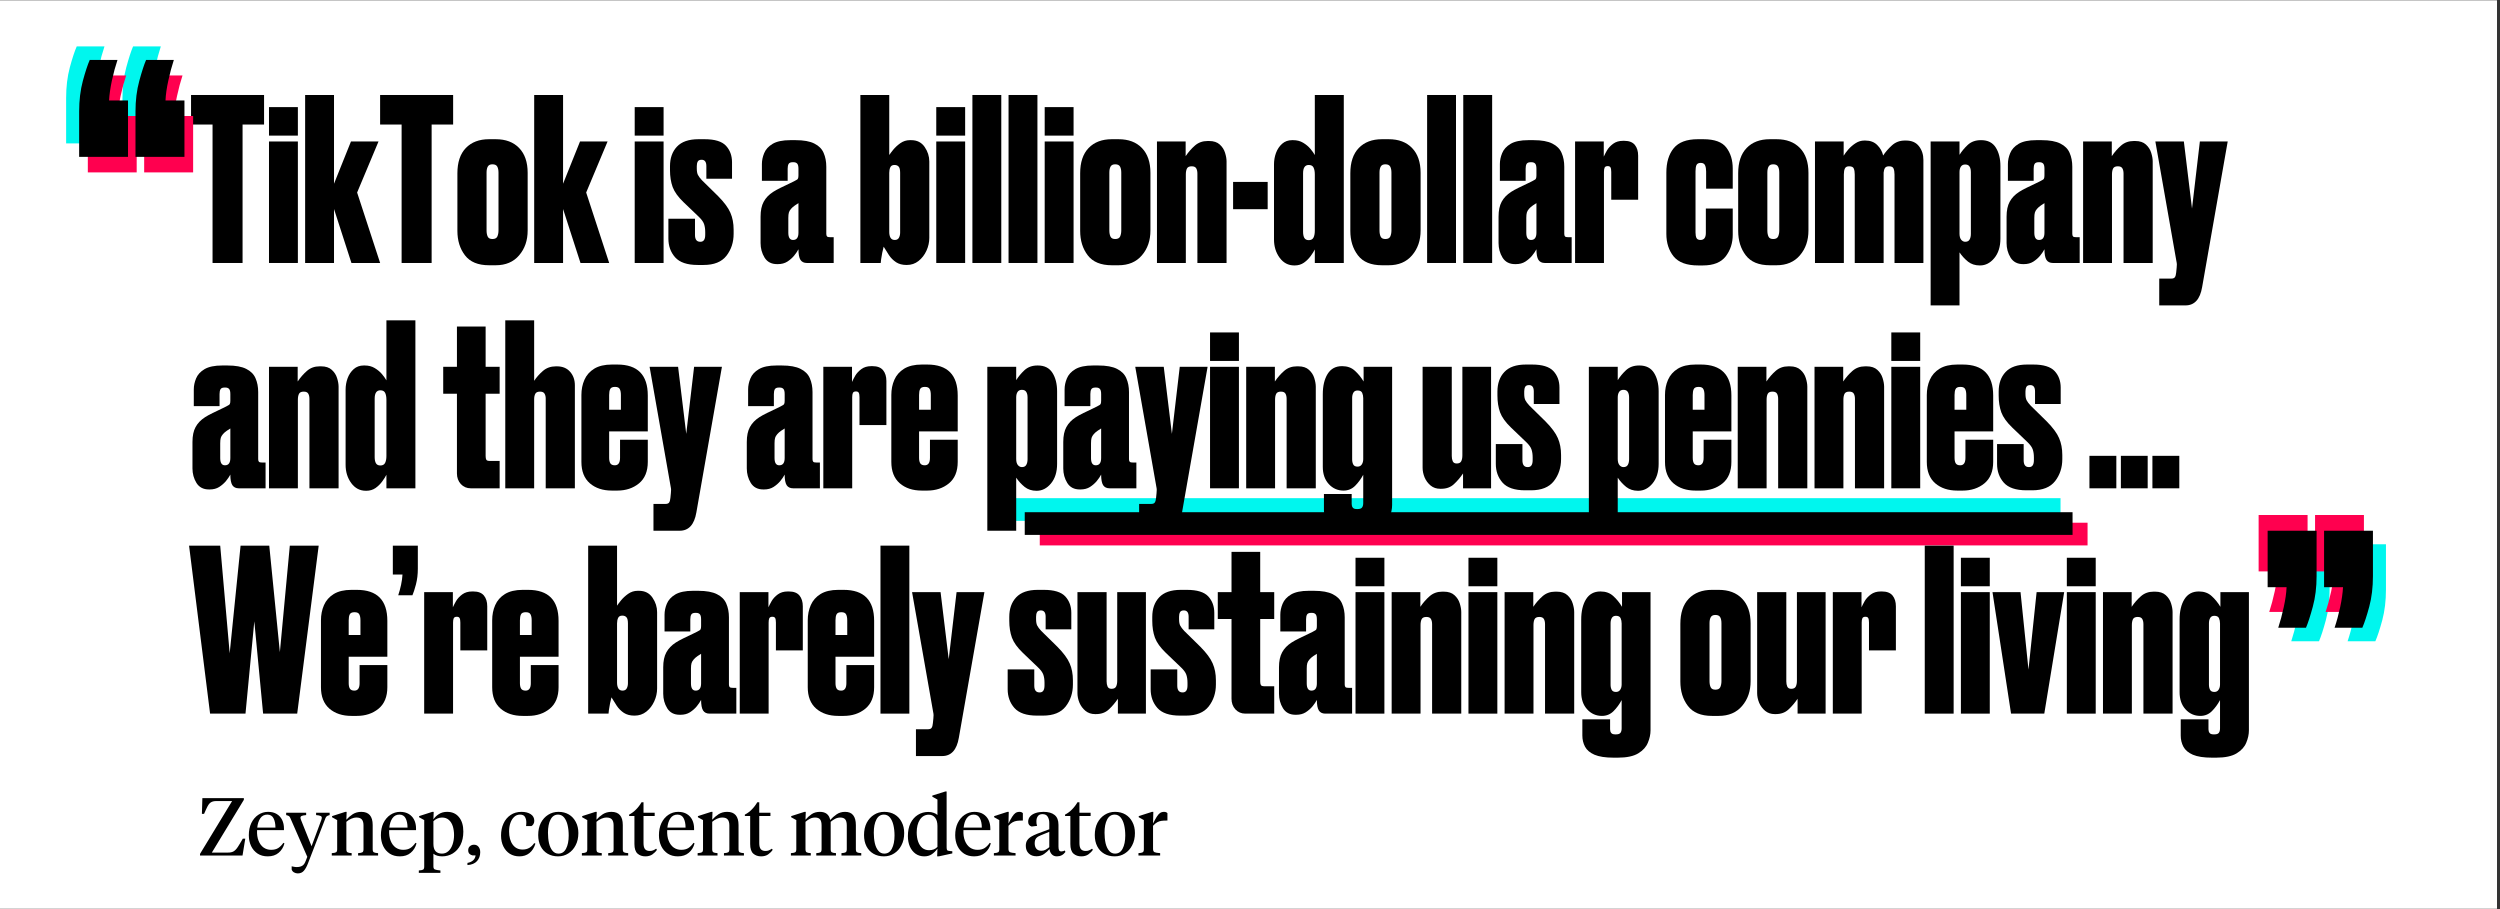 <?xml version="1.0" encoding="UTF-8"?>
<svg xmlns="http://www.w3.org/2000/svg" xmlns:xlink="http://www.w3.org/1999/xlink" width="550" zoomAndPan="magnify" viewBox="0 0 412.5 150" height="200" preserveAspectRatio="xMidYMid meet" version="1.0">
  <rect x="0" y="0" width="412.5" height="150" fill="#333333" stroke="none"/>
  <defs>
    <g></g>
    <clipPath id="95d152f6b8">
      <path d="M 0 0.09 L 412 0.09 L 412 149.91 L 0 149.91 Z M 0 0.09 " clip-rule="nonzero"></path>
    </clipPath>
  </defs>
  <g clip-path="url(#95d152f6b8)">
    <path fill="#ffffff" d="M 0 0.09 L 412 0.09 L 412 149.91 L 0 149.91 Z M 0 0.09 " fill-opacity="1" fill-rule="nonzero"></path>
    <path fill="#ffffff" d="M 0 0.09 L 412 0.09 L 412 149.91 L 0 149.91 Z M 0 0.09 " fill-opacity="1" fill-rule="nonzero"></path>
  </g>
  <path stroke-linecap="butt" transform="matrix(0.749, 0, -0, 0.749, 167.1, 82.199)" fill="none" stroke-linejoin="miter" d="M 0.002 2.498 L 230.823 2.498 " stroke="#00f6ee" stroke-width="5" stroke-opacity="1" stroke-miterlimit="4"></path>
  <path stroke-linecap="butt" transform="matrix(0.749, 0, -0, 0.749, 171.561, 86.247)" fill="none" stroke-linejoin="miter" d="M 0.001 2.502 L 230.823 2.502 " stroke="#ff004f" stroke-width="5" stroke-opacity="1" stroke-miterlimit="4"></path>
  <g fill="#000000" fill-opacity="1">
    <g transform="translate(31.304, 43.392)">
      <g>
        <path d="M 0.219 -27.719 L 12.266 -27.719 L 12.266 -22.844 L 8.719 -22.844 L 8.719 0 L 3.766 0 L 3.766 -22.844 L 0.219 -22.844 Z M 0.219 -27.719 "></path>
      </g>
    </g>
  </g>
  <g fill="#000000" fill-opacity="1">
    <g transform="translate(43.79, 43.392)">
      <g>
        <path d="M 5.359 -20.047 L 5.359 0 L 0.594 0 L 0.594 -20.047 Z M 5.359 -25.719 L 5.359 -21.016 L 0.594 -21.016 L 0.594 -25.719 Z M 5.359 -25.719 "></path>
      </g>
    </g>
  </g>
  <g fill="#000000" fill-opacity="1">
    <g transform="translate(49.753, 43.392)">
      <g>
        <path d="M 5.359 -13.078 L 8.156 -20.047 L 12.703 -20.047 L 9.172 -11.625 L 12.969 0 L 8.234 0 L 5.359 -8.906 L 5.359 0 L 0.594 0 L 0.594 -27.719 L 5.359 -27.719 Z M 5.359 -13.078 "></path>
      </g>
    </g>
  </g>
  <g fill="#000000" fill-opacity="1">
    <g transform="translate(62.5, 43.392)">
      <g>
        <path d="M 0.219 -27.719 L 12.266 -27.719 L 12.266 -22.844 L 8.719 -22.844 L 8.719 0 L 3.766 0 L 3.766 -22.844 L 0.219 -22.844 Z M 0.219 -27.719 "></path>
      </g>
    </g>
  </g>
  <g fill="#000000" fill-opacity="1">
    <g transform="translate(74.986, 43.392)">
      <g>
        <path d="M 0.484 -5.297 L 0.484 -14.797 C 0.484 -16.609 0.945 -18 1.875 -18.969 C 2.812 -19.938 4.086 -20.422 5.703 -20.422 L 6.812 -20.422 C 8.457 -20.422 9.742 -19.938 10.672 -18.969 C 11.609 -18 12.078 -16.633 12.078 -14.875 L 12.078 -5.359 C 12.078 -3.723 11.609 -2.359 10.672 -1.266 C 9.742 -0.172 8.457 0.375 6.812 0.375 L 5.703 0.375 C 3.891 0.375 2.566 -0.172 1.734 -1.266 C 0.898 -2.359 0.484 -3.703 0.484 -5.297 Z M 5.297 -14.906 L 5.297 -5.359 C 5.297 -4.961 5.359 -4.629 5.484 -4.359 C 5.609 -4.086 5.867 -3.953 6.266 -3.953 C 6.68 -3.953 6.953 -4.094 7.078 -4.375 C 7.203 -4.664 7.266 -4.992 7.266 -5.359 L 7.266 -14.906 C 7.266 -15.332 7.195 -15.664 7.062 -15.906 C 6.926 -16.156 6.66 -16.281 6.266 -16.281 C 5.891 -16.281 5.633 -16.156 5.5 -15.906 C 5.363 -15.664 5.297 -15.332 5.297 -14.906 Z M 5.297 -14.906 "></path>
      </g>
    </g>
  </g>
  <g fill="#000000" fill-opacity="1">
    <g transform="translate(87.547, 43.392)">
      <g>
        <path d="M 5.359 -13.078 L 8.156 -20.047 L 12.703 -20.047 L 9.172 -11.625 L 12.969 0 L 8.234 0 L 5.359 -8.906 L 5.359 0 L 0.594 0 L 0.594 -27.719 L 5.359 -27.719 Z M 5.359 -13.078 "></path>
      </g>
    </g>
  </g>
  <g fill="#000000" fill-opacity="1">
    <g transform="translate(100.293, 43.392)">
      <g></g>
    </g>
  </g>
  <g fill="#000000" fill-opacity="1">
    <g transform="translate(104.132, 43.392)">
      <g>
        <path d="M 5.359 -20.047 L 5.359 0 L 0.594 0 L 0.594 -20.047 Z M 5.359 -25.719 L 5.359 -21.016 L 0.594 -21.016 L 0.594 -25.719 Z M 5.359 -25.719 "></path>
      </g>
    </g>
  </g>
  <g fill="#000000" fill-opacity="1">
    <g transform="translate(110.096, 43.392)">
      <g>
        <path d="M 10.688 -16.625 L 10.688 -13.906 L 6.453 -13.906 L 6.453 -15.984 C 6.453 -16.68 6.191 -17.031 5.672 -17.031 C 5.348 -17.031 5.133 -16.93 5.031 -16.734 C 4.926 -16.535 4.875 -16.285 4.875 -15.984 L 4.875 -15.578 C 4.875 -15.129 4.938 -14.781 5.062 -14.531 C 5.188 -14.281 5.41 -13.984 5.734 -13.641 L 8.391 -11.031 C 9.398 -10.008 10.078 -9.094 10.422 -8.281 C 10.773 -7.477 10.953 -6.547 10.953 -5.484 L 10.953 -4.812 C 10.953 -3.414 10.555 -2.207 9.766 -1.188 C 8.973 -0.176 7.719 0.328 6 0.328 L 5.031 0.328 C 3.289 0.328 2.047 -0.094 1.297 -0.938 C 0.555 -1.781 0.188 -2.812 0.188 -4.031 L 0.188 -7.297 L 4.578 -7.297 L 4.578 -4.625 C 4.578 -3.875 4.863 -3.5 5.438 -3.5 L 5.484 -3.5 C 6.004 -3.5 6.266 -3.883 6.266 -4.656 L 6.266 -5.109 C 6.266 -5.598 6.203 -6.031 6.078 -6.406 C 5.953 -6.781 5.664 -7.18 5.219 -7.609 L 2.688 -10.031 C 1.789 -10.895 1.191 -11.727 0.891 -12.531 C 0.598 -13.344 0.453 -14.27 0.453 -15.312 L 0.453 -15.953 C 0.453 -17.297 0.832 -18.375 1.594 -19.188 C 2.363 -20.008 3.547 -20.422 5.141 -20.422 L 6.156 -20.422 C 7.844 -20.422 9.02 -20.062 9.688 -19.344 C 10.352 -18.625 10.688 -17.719 10.688 -16.625 Z M 10.688 -16.625 "></path>
      </g>
    </g>
  </g>
  <g fill="#000000" fill-opacity="1">
    <g transform="translate(121.203, 43.392)">
      <g></g>
    </g>
  </g>
  <g fill="#000000" fill-opacity="1">
    <g transform="translate(125.042, 43.392)">
      <g>
        <path d="M 6.703 -5 L 6.703 -9.875 C 6.578 -9.801 6.383 -9.676 6.125 -9.5 C 5.863 -9.32 5.648 -9.133 5.484 -8.938 C 5.305 -8.738 5.188 -8.535 5.125 -8.328 C 5.062 -8.117 5.031 -7.816 5.031 -7.422 L 5.031 -5 C 5.031 -4.195 5.289 -3.797 5.812 -3.797 C 6.406 -3.797 6.703 -4.195 6.703 -5 Z M 0.453 -3.281 L 0.453 -7.641 C 0.453 -8.66 0.625 -9.484 0.969 -10.109 C 1.312 -10.742 1.832 -11.285 2.531 -11.734 C 2.832 -11.93 3.25 -12.16 3.781 -12.422 C 4.312 -12.68 4.832 -12.93 5.344 -13.172 C 5.852 -13.41 6.207 -13.594 6.406 -13.719 C 6.508 -13.758 6.582 -13.832 6.625 -13.938 C 6.676 -14.039 6.703 -14.211 6.703 -14.453 L 6.703 -15.547 C 6.703 -15.961 6.633 -16.242 6.5 -16.391 C 6.363 -16.547 6.16 -16.625 5.891 -16.625 L 5.734 -16.625 C 5.41 -16.625 5.191 -16.531 5.078 -16.344 C 4.973 -16.156 4.922 -15.891 4.922 -15.547 L 4.922 -13.562 L 0.672 -13.562 L 0.672 -16.328 C 0.672 -16.922 0.797 -17.52 1.047 -18.125 C 1.297 -18.738 1.758 -19.25 2.438 -19.656 C 3.125 -20.062 4.098 -20.266 5.359 -20.266 L 6.219 -20.266 C 7.562 -20.266 8.598 -20.078 9.328 -19.703 C 10.066 -19.336 10.578 -18.82 10.859 -18.156 C 11.148 -17.5 11.297 -16.738 11.297 -15.875 L 11.297 -4.812 C 11.297 -4.613 11.336 -4.469 11.422 -4.375 C 11.504 -4.289 11.695 -4.25 12 -4.25 L 12.516 -4.25 L 12.516 0 L 8.094 0 C 7.613 0 7.258 -0.172 7.031 -0.516 C 6.812 -0.867 6.703 -1.453 6.703 -2.266 C 6.535 -1.941 6.297 -1.586 5.984 -1.203 C 5.672 -0.828 5.297 -0.5 4.859 -0.219 C 4.43 0.051 3.914 0.188 3.312 0.188 L 3.172 0.188 C 2.242 0.188 1.555 -0.172 1.109 -0.891 C 0.672 -1.609 0.453 -2.406 0.453 -3.281 Z M 0.453 -3.281 "></path>
      </g>
    </g>
  </g>
  <g fill="#000000" fill-opacity="1">
    <g transform="translate(137.528, 43.392)">
      <g></g>
    </g>
  </g>
  <g fill="#000000" fill-opacity="1">
    <g transform="translate(141.367, 43.392)">
      <g>
        <path d="M 0.594 -27.719 L 5.359 -27.719 L 5.359 -17.812 C 5.484 -18.008 5.703 -18.301 6.016 -18.688 C 6.328 -19.07 6.719 -19.43 7.188 -19.766 C 7.664 -20.098 8.188 -20.266 8.75 -20.266 L 8.984 -20.266 C 9.953 -20.266 10.691 -19.891 11.203 -19.141 C 11.711 -18.398 11.969 -17.598 11.969 -16.734 L 11.969 -4.141 C 11.969 -3.422 11.812 -2.719 11.5 -2.031 C 11.188 -1.344 10.75 -0.773 10.188 -0.328 C 9.633 0.109 8.992 0.328 8.266 0.328 L 8.203 0.328 C 7.523 0.328 6.953 0.176 6.484 -0.125 C 6.016 -0.438 5.625 -0.828 5.312 -1.297 C 5 -1.773 4.707 -2.238 4.438 -2.688 C 4.363 -2.438 4.285 -2.102 4.203 -1.688 C 4.129 -1.281 4.066 -0.914 4.016 -0.594 C 3.973 -0.27 3.953 -0.07 3.953 0 L 0.594 0 Z M 5.359 -14.875 L 5.359 -5.109 C 5.359 -4.734 5.426 -4.422 5.562 -4.172 C 5.707 -3.922 5.941 -3.797 6.266 -3.797 C 6.586 -3.797 6.816 -3.914 6.953 -4.156 C 7.086 -4.395 7.156 -4.688 7.156 -5.031 L 7.156 -14.875 C 7.156 -15.395 7.07 -15.738 6.906 -15.906 C 6.75 -16.082 6.52 -16.172 6.219 -16.172 C 5.875 -16.172 5.645 -16.039 5.531 -15.781 C 5.414 -15.52 5.359 -15.219 5.359 -14.875 Z M 5.359 -14.875 "></path>
      </g>
    </g>
  </g>
  <g fill="#000000" fill-opacity="1">
    <g transform="translate(153.89, 43.392)">
      <g>
        <path d="M 5.359 -20.047 L 5.359 0 L 0.594 0 L 0.594 -20.047 Z M 5.359 -25.719 L 5.359 -21.016 L 0.594 -21.016 L 0.594 -25.719 Z M 5.359 -25.719 "></path>
      </g>
    </g>
  </g>
  <g fill="#000000" fill-opacity="1">
    <g transform="translate(159.853, 43.392)">
      <g>
        <path d="M 5.359 -27.719 L 5.359 0 L 0.594 0 L 0.594 -27.719 Z M 5.359 -27.719 "></path>
      </g>
    </g>
  </g>
  <g fill="#000000" fill-opacity="1">
    <g transform="translate(165.817, 43.392)">
      <g>
        <path d="M 5.359 -27.719 L 5.359 0 L 0.594 0 L 0.594 -27.719 Z M 5.359 -27.719 "></path>
      </g>
    </g>
  </g>
  <g fill="#000000" fill-opacity="1">
    <g transform="translate(171.78, 43.392)">
      <g>
        <path d="M 5.359 -20.047 L 5.359 0 L 0.594 0 L 0.594 -20.047 Z M 5.359 -25.719 L 5.359 -21.016 L 0.594 -21.016 L 0.594 -25.719 Z M 5.359 -25.719 "></path>
      </g>
    </g>
  </g>
  <g fill="#000000" fill-opacity="1">
    <g transform="translate(177.744, 43.392)">
      <g>
        <path d="M 0.484 -5.297 L 0.484 -14.797 C 0.484 -16.609 0.945 -18 1.875 -18.969 C 2.812 -19.938 4.086 -20.422 5.703 -20.422 L 6.812 -20.422 C 8.457 -20.422 9.742 -19.938 10.672 -18.969 C 11.609 -18 12.078 -16.633 12.078 -14.875 L 12.078 -5.359 C 12.078 -3.723 11.609 -2.359 10.672 -1.266 C 9.742 -0.172 8.457 0.375 6.812 0.375 L 5.703 0.375 C 3.891 0.375 2.566 -0.172 1.734 -1.266 C 0.898 -2.359 0.484 -3.703 0.484 -5.297 Z M 5.297 -14.906 L 5.297 -5.359 C 5.297 -4.961 5.359 -4.629 5.484 -4.359 C 5.609 -4.086 5.867 -3.953 6.266 -3.953 C 6.68 -3.953 6.953 -4.094 7.078 -4.375 C 7.203 -4.664 7.266 -4.992 7.266 -5.359 L 7.266 -14.906 C 7.266 -15.332 7.195 -15.664 7.062 -15.906 C 6.926 -16.156 6.66 -16.281 6.266 -16.281 C 5.891 -16.281 5.633 -16.156 5.5 -15.906 C 5.363 -15.664 5.297 -15.332 5.297 -14.906 Z M 5.297 -14.906 "></path>
      </g>
    </g>
  </g>
  <g fill="#000000" fill-opacity="1">
    <g transform="translate(190.304, 43.392)">
      <g>
        <path d="M 0.594 0 L 0.594 -20.047 L 5.328 -20.047 L 5.328 -17.625 C 5.773 -18.289 6.285 -18.875 6.859 -19.375 C 7.43 -19.875 8.125 -20.125 8.938 -20.125 L 9.203 -20.125 C 9.953 -20.125 10.535 -19.93 10.953 -19.547 C 11.379 -19.16 11.672 -18.707 11.828 -18.188 C 11.992 -17.664 12.078 -17.191 12.078 -16.766 L 12.078 0 L 7.266 0 L 7.266 -14.75 C 7.266 -15.102 7.203 -15.391 7.078 -15.609 C 6.953 -15.836 6.703 -15.953 6.328 -15.953 C 5.93 -15.953 5.672 -15.832 5.547 -15.594 C 5.422 -15.352 5.359 -15.023 5.359 -14.609 L 5.359 0 Z M 0.594 0 "></path>
      </g>
    </g>
  </g>
  <g fill="#000000" fill-opacity="1">
    <g transform="translate(202.977, 43.392)">
      <g>
        <path d="M 0.484 -13.375 L 6.188 -13.375 L 6.188 -8.875 L 0.484 -8.875 Z M 0.484 -13.375 "></path>
      </g>
    </g>
  </g>
  <g fill="#000000" fill-opacity="1">
    <g transform="translate(209.648, 43.392)">
      <g>
        <path d="M 7.297 -27.719 L 12.078 -27.719 L 12.078 0 L 7.297 0 L 7.297 -2.234 C 7.148 -1.93 6.922 -1.566 6.609 -1.141 C 6.305 -0.723 5.938 -0.359 5.5 -0.047 C 5.062 0.254 4.555 0.406 3.984 0.406 L 3.906 0.406 C 2.914 0.406 2.109 -0.02 1.484 -0.875 C 0.867 -1.727 0.562 -2.727 0.562 -3.875 L 0.562 -16.281 C 0.562 -16.926 0.672 -17.551 0.891 -18.156 C 1.117 -18.77 1.457 -19.273 1.906 -19.672 C 2.352 -20.066 2.898 -20.266 3.547 -20.266 L 3.719 -20.266 C 4.344 -20.266 4.891 -20.125 5.359 -19.844 C 5.836 -19.562 6.238 -19.227 6.562 -18.844 C 6.883 -18.457 7.129 -18.113 7.297 -17.812 Z M 7.297 -5.328 L 7.297 -14.609 C 7.297 -15.078 7.227 -15.453 7.094 -15.734 C 6.957 -16.023 6.691 -16.172 6.297 -16.172 C 5.672 -16.172 5.359 -15.711 5.359 -14.797 L 5.359 -5.141 C 5.359 -4.723 5.426 -4.391 5.562 -4.141 C 5.707 -3.891 5.953 -3.766 6.297 -3.766 C 6.672 -3.766 6.93 -3.906 7.078 -4.188 C 7.223 -4.477 7.297 -4.859 7.297 -5.328 Z M 7.297 -5.328 "></path>
      </g>
    </g>
  </g>
  <g fill="#000000" fill-opacity="1">
    <g transform="translate(222.321, 43.392)">
      <g>
        <path d="M 0.484 -5.297 L 0.484 -14.797 C 0.484 -16.609 0.945 -18 1.875 -18.969 C 2.812 -19.938 4.086 -20.422 5.703 -20.422 L 6.812 -20.422 C 8.457 -20.422 9.742 -19.938 10.672 -18.969 C 11.609 -18 12.078 -16.633 12.078 -14.875 L 12.078 -5.359 C 12.078 -3.723 11.609 -2.359 10.672 -1.266 C 9.742 -0.172 8.457 0.375 6.812 0.375 L 5.703 0.375 C 3.891 0.375 2.566 -0.172 1.734 -1.266 C 0.898 -2.359 0.484 -3.703 0.484 -5.297 Z M 5.297 -14.906 L 5.297 -5.359 C 5.297 -4.961 5.359 -4.629 5.484 -4.359 C 5.609 -4.086 5.867 -3.953 6.266 -3.953 C 6.68 -3.953 6.953 -4.094 7.078 -4.375 C 7.203 -4.664 7.266 -4.992 7.266 -5.359 L 7.266 -14.906 C 7.266 -15.332 7.195 -15.664 7.062 -15.906 C 6.926 -16.156 6.66 -16.281 6.266 -16.281 C 5.891 -16.281 5.633 -16.156 5.5 -15.906 C 5.363 -15.664 5.297 -15.332 5.297 -14.906 Z M 5.297 -14.906 "></path>
      </g>
    </g>
  </g>
  <g fill="#000000" fill-opacity="1">
    <g transform="translate(234.881, 43.392)">
      <g>
        <path d="M 5.359 -27.719 L 5.359 0 L 0.594 0 L 0.594 -27.719 Z M 5.359 -27.719 "></path>
      </g>
    </g>
  </g>
  <g fill="#000000" fill-opacity="1">
    <g transform="translate(240.845, 43.392)">
      <g>
        <path d="M 5.359 -27.719 L 5.359 0 L 0.594 0 L 0.594 -27.719 Z M 5.359 -27.719 "></path>
      </g>
    </g>
  </g>
  <g fill="#000000" fill-opacity="1">
    <g transform="translate(246.808, 43.392)">
      <g>
        <path d="M 6.703 -5 L 6.703 -9.875 C 6.578 -9.801 6.383 -9.676 6.125 -9.5 C 5.863 -9.32 5.648 -9.133 5.484 -8.938 C 5.305 -8.738 5.188 -8.535 5.125 -8.328 C 5.062 -8.117 5.031 -7.816 5.031 -7.422 L 5.031 -5 C 5.031 -4.195 5.289 -3.797 5.812 -3.797 C 6.406 -3.797 6.703 -4.195 6.703 -5 Z M 0.453 -3.281 L 0.453 -7.641 C 0.453 -8.66 0.625 -9.484 0.969 -10.109 C 1.312 -10.742 1.832 -11.285 2.531 -11.734 C 2.832 -11.93 3.25 -12.16 3.781 -12.422 C 4.312 -12.68 4.832 -12.93 5.344 -13.172 C 5.852 -13.41 6.207 -13.594 6.406 -13.719 C 6.508 -13.758 6.582 -13.832 6.625 -13.938 C 6.676 -14.039 6.703 -14.211 6.703 -14.453 L 6.703 -15.547 C 6.703 -15.961 6.633 -16.242 6.5 -16.391 C 6.363 -16.547 6.16 -16.625 5.891 -16.625 L 5.734 -16.625 C 5.41 -16.625 5.191 -16.531 5.078 -16.344 C 4.973 -16.156 4.922 -15.891 4.922 -15.547 L 4.922 -13.562 L 0.672 -13.562 L 0.672 -16.328 C 0.672 -16.922 0.797 -17.52 1.047 -18.125 C 1.297 -18.738 1.758 -19.25 2.438 -19.656 C 3.125 -20.062 4.098 -20.266 5.359 -20.266 L 6.219 -20.266 C 7.562 -20.266 8.598 -20.078 9.328 -19.703 C 10.066 -19.336 10.578 -18.82 10.859 -18.156 C 11.148 -17.5 11.297 -16.738 11.297 -15.875 L 11.297 -4.812 C 11.297 -4.613 11.336 -4.469 11.422 -4.375 C 11.504 -4.289 11.695 -4.25 12 -4.25 L 12.516 -4.25 L 12.516 0 L 8.094 0 C 7.613 0 7.258 -0.172 7.031 -0.516 C 6.812 -0.867 6.703 -1.453 6.703 -2.266 C 6.535 -1.941 6.297 -1.586 5.984 -1.203 C 5.672 -0.828 5.297 -0.5 4.859 -0.219 C 4.43 0.051 3.914 0.188 3.312 0.188 L 3.172 0.188 C 2.242 0.188 1.555 -0.172 1.109 -0.891 C 0.672 -1.609 0.453 -2.406 0.453 -3.281 Z M 0.453 -3.281 "></path>
      </g>
    </g>
  </g>
  <g fill="#000000" fill-opacity="1">
    <g transform="translate(259.294, 43.392)">
      <g>
        <path d="M 5.328 -20.047 L 5.328 -17.547 C 5.453 -17.828 5.629 -18.172 5.859 -18.578 C 6.098 -18.984 6.438 -19.348 6.875 -19.672 C 7.312 -19.992 7.852 -20.156 8.5 -20.156 L 8.719 -20.156 C 9.508 -20.156 10.086 -19.93 10.453 -19.484 C 10.816 -19.035 11 -18.441 11 -17.703 L 11 -10.438 L 6.562 -10.438 L 6.562 -15.016 C 6.562 -15.367 6.52 -15.617 6.438 -15.766 C 6.363 -15.91 6.207 -15.984 5.969 -15.984 C 5.719 -15.984 5.551 -15.898 5.469 -15.734 C 5.395 -15.578 5.359 -15.336 5.359 -15.016 L 5.359 0 L 0.594 0 L 0.594 -20.047 Z M 5.328 -20.047 "></path>
      </g>
    </g>
  </g>
  <g fill="#000000" fill-opacity="1">
    <g transform="translate(270.625, 43.392)">
      <g></g>
    </g>
  </g>
  <g fill="#000000" fill-opacity="1">
    <g transform="translate(274.464, 43.392)">
      <g>
        <path d="M 7 -8.984 L 11.438 -8.984 L 11.438 -4.656 C 11.438 -3.289 11.051 -2.102 10.281 -1.094 C 9.508 -0.094 8.254 0.406 6.516 0.406 L 5.734 0.406 C 3.848 0.406 2.5 -0.086 1.688 -1.078 C 0.883 -2.078 0.484 -3.32 0.484 -4.812 L 0.484 -14.906 C 0.484 -16.594 0.883 -17.93 1.688 -18.922 C 2.5 -19.922 3.828 -20.422 5.672 -20.422 L 6.594 -20.422 C 8.438 -20.422 9.703 -19.957 10.391 -19.031 C 11.086 -18.113 11.438 -16.961 11.438 -15.578 L 11.438 -12.266 L 7.047 -12.266 L 7.047 -15.094 C 7.047 -15.508 6.988 -15.848 6.875 -16.109 C 6.758 -16.379 6.52 -16.516 6.156 -16.516 C 5.801 -16.516 5.566 -16.395 5.453 -16.156 C 5.348 -15.914 5.297 -15.57 5.297 -15.125 L 5.297 -5.031 C 5.297 -4.656 5.348 -4.352 5.453 -4.125 C 5.566 -3.906 5.785 -3.797 6.109 -3.797 C 6.703 -3.797 7 -4.18 7 -4.953 Z M 7 -8.984 "></path>
      </g>
    </g>
  </g>
  <g fill="#000000" fill-opacity="1">
    <g transform="translate(286.316, 43.392)">
      <g>
        <path d="M 0.484 -5.297 L 0.484 -14.797 C 0.484 -16.609 0.945 -18 1.875 -18.969 C 2.812 -19.938 4.086 -20.422 5.703 -20.422 L 6.812 -20.422 C 8.457 -20.422 9.742 -19.938 10.672 -18.969 C 11.609 -18 12.078 -16.633 12.078 -14.875 L 12.078 -5.359 C 12.078 -3.723 11.609 -2.359 10.672 -1.266 C 9.742 -0.172 8.457 0.375 6.812 0.375 L 5.703 0.375 C 3.891 0.375 2.566 -0.172 1.734 -1.266 C 0.898 -2.359 0.484 -3.703 0.484 -5.297 Z M 5.297 -14.906 L 5.297 -5.359 C 5.297 -4.961 5.359 -4.629 5.484 -4.359 C 5.609 -4.086 5.867 -3.953 6.266 -3.953 C 6.68 -3.953 6.953 -4.094 7.078 -4.375 C 7.203 -4.664 7.266 -4.992 7.266 -5.359 L 7.266 -14.906 C 7.266 -15.332 7.195 -15.664 7.062 -15.906 C 6.926 -16.156 6.66 -16.281 6.266 -16.281 C 5.891 -16.281 5.633 -16.156 5.5 -15.906 C 5.363 -15.664 5.297 -15.332 5.297 -14.906 Z M 5.297 -14.906 "></path>
      </g>
    </g>
  </g>
  <g fill="#000000" fill-opacity="1">
    <g transform="translate(298.877, 43.392)">
      <g>
        <path d="M 0.594 0 L 0.594 -20.047 L 5.328 -20.047 L 5.328 -17.703 C 5.523 -18.023 5.789 -18.379 6.125 -18.766 C 6.469 -19.148 6.859 -19.484 7.297 -19.766 C 7.742 -20.055 8.227 -20.203 8.75 -20.203 L 8.906 -20.203 C 9.727 -20.203 10.383 -19.953 10.875 -19.453 C 11.375 -18.953 11.695 -18.379 11.844 -17.734 C 12.219 -18.305 12.695 -18.859 13.281 -19.391 C 13.863 -19.93 14.578 -20.203 15.422 -20.203 L 15.609 -20.203 C 16.555 -20.203 17.27 -19.891 17.75 -19.266 C 18.238 -18.641 18.484 -17.883 18.484 -17 L 18.484 0 L 13.719 0 L 13.719 -14.609 C 13.719 -15.004 13.664 -15.328 13.562 -15.578 C 13.469 -15.828 13.219 -15.953 12.812 -15.953 C 12.488 -15.953 12.266 -15.859 12.141 -15.672 C 12.023 -15.484 11.953 -15.227 11.922 -14.906 L 11.922 0 L 7.156 0 L 7.156 -14.609 C 7.156 -15.004 7.102 -15.328 7 -15.578 C 6.906 -15.828 6.645 -15.953 6.219 -15.953 C 5.875 -15.953 5.645 -15.832 5.531 -15.594 C 5.414 -15.352 5.359 -15.023 5.359 -14.609 L 5.359 0 Z M 0.594 0 "></path>
      </g>
    </g>
  </g>
  <g fill="#000000" fill-opacity="1">
    <g transform="translate(317.96, 43.392)">
      <g>
        <path d="M 0.594 -20.047 L 5.359 -20.047 L 5.359 -17.844 C 5.711 -18.414 6.164 -18.961 6.719 -19.484 C 7.281 -20.004 8 -20.266 8.875 -20.266 L 8.938 -20.266 C 10.031 -20.266 10.832 -19.859 11.344 -19.047 C 11.852 -18.242 12.109 -17.223 12.109 -15.984 L 12.109 -4.031 C 12.109 -2.688 11.77 -1.609 11.094 -0.797 C 10.426 0.004 9.645 0.406 8.75 0.406 L 8.688 0.406 C 7.938 0.406 7.297 0.195 6.766 -0.219 C 6.234 -0.645 5.766 -1.156 5.359 -1.75 L 5.359 7 L 0.594 7 Z M 5.359 -14.984 L 5.359 -4.844 C 5.359 -4.395 5.453 -4.055 5.641 -3.828 C 5.828 -3.609 6.047 -3.5 6.297 -3.5 C 6.641 -3.5 6.879 -3.617 7.016 -3.859 C 7.16 -4.098 7.234 -4.414 7.234 -4.812 L 7.234 -14.984 C 7.234 -15.379 7.16 -15.688 7.016 -15.906 C 6.879 -16.133 6.641 -16.25 6.297 -16.25 C 5.973 -16.25 5.734 -16.129 5.578 -15.891 C 5.43 -15.66 5.359 -15.359 5.359 -14.984 Z M 5.359 -14.984 "></path>
      </g>
    </g>
  </g>
  <g fill="#000000" fill-opacity="1">
    <g transform="translate(330.632, 43.392)">
      <g>
        <path d="M 6.703 -5 L 6.703 -9.875 C 6.578 -9.801 6.383 -9.676 6.125 -9.5 C 5.863 -9.32 5.648 -9.133 5.484 -8.938 C 5.305 -8.738 5.188 -8.535 5.125 -8.328 C 5.062 -8.117 5.031 -7.816 5.031 -7.422 L 5.031 -5 C 5.031 -4.195 5.289 -3.797 5.812 -3.797 C 6.406 -3.797 6.703 -4.195 6.703 -5 Z M 0.453 -3.281 L 0.453 -7.641 C 0.453 -8.66 0.625 -9.484 0.969 -10.109 C 1.312 -10.742 1.832 -11.285 2.531 -11.734 C 2.832 -11.93 3.25 -12.16 3.781 -12.422 C 4.312 -12.68 4.832 -12.93 5.344 -13.172 C 5.852 -13.41 6.207 -13.594 6.406 -13.719 C 6.508 -13.758 6.582 -13.832 6.625 -13.938 C 6.676 -14.039 6.703 -14.211 6.703 -14.453 L 6.703 -15.547 C 6.703 -15.961 6.633 -16.242 6.5 -16.391 C 6.363 -16.547 6.16 -16.625 5.891 -16.625 L 5.734 -16.625 C 5.41 -16.625 5.191 -16.531 5.078 -16.344 C 4.973 -16.156 4.922 -15.891 4.922 -15.547 L 4.922 -13.562 L 0.672 -13.562 L 0.672 -16.328 C 0.672 -16.922 0.797 -17.52 1.047 -18.125 C 1.297 -18.738 1.758 -19.25 2.438 -19.656 C 3.125 -20.062 4.098 -20.266 5.359 -20.266 L 6.219 -20.266 C 7.562 -20.266 8.598 -20.078 9.328 -19.703 C 10.066 -19.336 10.578 -18.82 10.859 -18.156 C 11.148 -17.5 11.297 -16.738 11.297 -15.875 L 11.297 -4.812 C 11.297 -4.613 11.336 -4.469 11.422 -4.375 C 11.504 -4.289 11.695 -4.25 12 -4.25 L 12.516 -4.25 L 12.516 0 L 8.094 0 C 7.613 0 7.258 -0.172 7.031 -0.516 C 6.812 -0.867 6.703 -1.453 6.703 -2.266 C 6.535 -1.941 6.297 -1.586 5.984 -1.203 C 5.672 -0.828 5.297 -0.5 4.859 -0.219 C 4.43 0.051 3.914 0.188 3.312 0.188 L 3.172 0.188 C 2.242 0.188 1.555 -0.172 1.109 -0.891 C 0.672 -1.609 0.453 -2.406 0.453 -3.281 Z M 0.453 -3.281 "></path>
      </g>
    </g>
  </g>
  <g fill="#000000" fill-opacity="1">
    <g transform="translate(343.118, 43.392)">
      <g>
        <path d="M 0.594 0 L 0.594 -20.047 L 5.328 -20.047 L 5.328 -17.625 C 5.773 -18.289 6.285 -18.875 6.859 -19.375 C 7.43 -19.875 8.125 -20.125 8.938 -20.125 L 9.203 -20.125 C 9.953 -20.125 10.535 -19.93 10.953 -19.547 C 11.379 -19.16 11.672 -18.707 11.828 -18.188 C 11.992 -17.664 12.078 -17.191 12.078 -16.766 L 12.078 0 L 7.266 0 L 7.266 -14.75 C 7.266 -15.102 7.203 -15.391 7.078 -15.609 C 6.953 -15.836 6.703 -15.953 6.328 -15.953 C 5.93 -15.953 5.672 -15.832 5.547 -15.594 C 5.422 -15.352 5.359 -15.023 5.359 -14.609 L 5.359 0 Z M 0.594 0 "></path>
      </g>
    </g>
  </g>
  <g fill="#000000" fill-opacity="1">
    <g transform="translate(355.79, 43.392)">
      <g>
        <path d="M 3.312 -0.328 L -0.156 -20.047 L 4.547 -20.047 L 5.891 -8.984 L 7.188 -20.047 L 11.781 -20.047 L 7.562 3.984 C 7.219 5.992 6.301 7 4.812 7 L 0.484 7 L 0.484 2.578 L 2.453 2.578 C 2.773 2.578 2.984 2.492 3.078 2.328 C 3.18 2.172 3.25 1.914 3.281 1.562 L 3.359 0.781 C 3.379 0.582 3.391 0.406 3.391 0.25 C 3.391 0.102 3.363 -0.086 3.312 -0.328 Z M 3.312 -0.328 "></path>
      </g>
    </g>
  </g>
  <g fill="#000000" fill-opacity="1">
    <g transform="translate(31.304, 80.571)">
      <g>
        <path d="M 6.703 -5 L 6.703 -9.875 C 6.578 -9.801 6.383 -9.676 6.125 -9.5 C 5.863 -9.32 5.648 -9.133 5.484 -8.938 C 5.305 -8.738 5.188 -8.535 5.125 -8.328 C 5.062 -8.117 5.031 -7.816 5.031 -7.422 L 5.031 -5 C 5.031 -4.195 5.289 -3.797 5.812 -3.797 C 6.406 -3.797 6.703 -4.195 6.703 -5 Z M 0.453 -3.281 L 0.453 -7.641 C 0.453 -8.66 0.625 -9.484 0.969 -10.109 C 1.312 -10.742 1.832 -11.285 2.531 -11.734 C 2.832 -11.93 3.25 -12.16 3.781 -12.422 C 4.312 -12.68 4.832 -12.93 5.344 -13.172 C 5.852 -13.41 6.207 -13.594 6.406 -13.719 C 6.508 -13.758 6.582 -13.832 6.625 -13.938 C 6.676 -14.039 6.703 -14.211 6.703 -14.453 L 6.703 -15.547 C 6.703 -15.961 6.633 -16.242 6.5 -16.391 C 6.363 -16.547 6.16 -16.625 5.891 -16.625 L 5.734 -16.625 C 5.41 -16.625 5.191 -16.531 5.078 -16.344 C 4.973 -16.156 4.922 -15.891 4.922 -15.547 L 4.922 -13.562 L 0.672 -13.562 L 0.672 -16.328 C 0.672 -16.922 0.797 -17.52 1.047 -18.125 C 1.297 -18.738 1.758 -19.25 2.438 -19.656 C 3.125 -20.062 4.098 -20.266 5.359 -20.266 L 6.219 -20.266 C 7.562 -20.266 8.598 -20.078 9.328 -19.703 C 10.066 -19.336 10.578 -18.82 10.859 -18.156 C 11.148 -17.5 11.297 -16.738 11.297 -15.875 L 11.297 -4.812 C 11.297 -4.613 11.336 -4.469 11.422 -4.375 C 11.504 -4.289 11.695 -4.25 12 -4.25 L 12.516 -4.25 L 12.516 0 L 8.094 0 C 7.613 0 7.258 -0.172 7.031 -0.516 C 6.812 -0.867 6.703 -1.453 6.703 -2.266 C 6.535 -1.941 6.297 -1.586 5.984 -1.203 C 5.672 -0.828 5.297 -0.5 4.859 -0.219 C 4.43 0.051 3.914 0.188 3.312 0.188 L 3.172 0.188 C 2.242 0.188 1.555 -0.172 1.109 -0.891 C 0.672 -1.609 0.453 -2.406 0.453 -3.281 Z M 0.453 -3.281 "></path>
      </g>
    </g>
  </g>
  <g fill="#000000" fill-opacity="1">
    <g transform="translate(43.79, 80.571)">
      <g>
        <path d="M 0.594 0 L 0.594 -20.047 L 5.328 -20.047 L 5.328 -17.625 C 5.773 -18.289 6.285 -18.875 6.859 -19.375 C 7.43 -19.875 8.125 -20.125 8.938 -20.125 L 9.203 -20.125 C 9.953 -20.125 10.535 -19.93 10.953 -19.547 C 11.379 -19.16 11.672 -18.707 11.828 -18.188 C 11.992 -17.664 12.078 -17.191 12.078 -16.766 L 12.078 0 L 7.266 0 L 7.266 -14.75 C 7.266 -15.102 7.203 -15.391 7.078 -15.609 C 6.953 -15.836 6.703 -15.953 6.328 -15.953 C 5.93 -15.953 5.672 -15.832 5.547 -15.594 C 5.422 -15.352 5.359 -15.023 5.359 -14.609 L 5.359 0 Z M 0.594 0 "></path>
      </g>
    </g>
  </g>
  <g fill="#000000" fill-opacity="1">
    <g transform="translate(56.462, 80.571)">
      <g>
        <path d="M 7.297 -27.719 L 12.078 -27.719 L 12.078 0 L 7.297 0 L 7.297 -2.234 C 7.148 -1.93 6.922 -1.566 6.609 -1.141 C 6.305 -0.723 5.938 -0.359 5.5 -0.047 C 5.062 0.254 4.555 0.406 3.984 0.406 L 3.906 0.406 C 2.914 0.406 2.109 -0.02 1.484 -0.875 C 0.867 -1.727 0.562 -2.727 0.562 -3.875 L 0.562 -16.281 C 0.562 -16.926 0.672 -17.551 0.891 -18.156 C 1.117 -18.77 1.457 -19.273 1.906 -19.672 C 2.352 -20.066 2.898 -20.266 3.547 -20.266 L 3.719 -20.266 C 4.344 -20.266 4.891 -20.125 5.359 -19.844 C 5.836 -19.562 6.238 -19.227 6.562 -18.844 C 6.883 -18.457 7.129 -18.113 7.297 -17.812 Z M 7.297 -5.328 L 7.297 -14.609 C 7.297 -15.078 7.227 -15.453 7.094 -15.734 C 6.957 -16.023 6.691 -16.172 6.297 -16.172 C 5.672 -16.172 5.359 -15.711 5.359 -14.797 L 5.359 -5.141 C 5.359 -4.723 5.426 -4.391 5.562 -4.141 C 5.707 -3.891 5.953 -3.766 6.297 -3.766 C 6.672 -3.766 6.93 -3.906 7.078 -4.188 C 7.223 -4.477 7.297 -4.859 7.297 -5.328 Z M 7.297 -5.328 "></path>
      </g>
    </g>
  </g>
  <g fill="#000000" fill-opacity="1">
    <g transform="translate(69.134, 80.571)">
      <g></g>
    </g>
  </g>
  <g fill="#000000" fill-opacity="1">
    <g transform="translate(72.973, 80.571)">
      <g>
        <path d="M 9.469 0 L 4.703 0 C 4.047 0 3.5 -0.234 3.062 -0.703 C 2.633 -1.18 2.422 -1.766 2.422 -2.453 L 2.422 -15.609 L 0.156 -15.609 L 0.156 -20.047 L 2.422 -20.047 L 2.422 -26.688 L 7.156 -26.688 L 7.156 -20.047 L 9.469 -20.047 L 9.469 -15.609 L 7.156 -15.609 L 7.156 -5.328 C 7.156 -5.055 7.191 -4.852 7.266 -4.719 C 7.336 -4.582 7.535 -4.516 7.859 -4.516 L 9.469 -4.516 Z M 9.469 0 "></path>
      </g>
    </g>
  </g>
  <g fill="#000000" fill-opacity="1">
    <g transform="translate(82.776, 80.571)">
      <g>
        <path d="M 0.594 0 L 0.594 -27.719 L 5.359 -27.719 L 5.359 -17.734 C 5.734 -18.305 6.211 -18.848 6.797 -19.359 C 7.379 -19.867 8.094 -20.125 8.938 -20.125 L 9.125 -20.125 C 10.051 -20.125 10.773 -19.82 11.297 -19.219 C 11.816 -18.625 12.078 -17.883 12.078 -17 L 12.078 0 L 7.266 0 L 7.266 -14.828 C 7.266 -15.129 7.203 -15.391 7.078 -15.609 C 6.953 -15.836 6.703 -15.953 6.328 -15.953 C 5.93 -15.953 5.672 -15.832 5.547 -15.594 C 5.422 -15.352 5.359 -15.051 5.359 -14.688 L 5.359 0 Z M 0.594 0 "></path>
      </g>
    </g>
  </g>
  <g fill="#000000" fill-opacity="1">
    <g transform="translate(95.448, 80.571)">
      <g>
        <path d="M 6.406 -20.422 C 9.758 -20.422 11.438 -18.719 11.438 -15.312 L 11.438 -9.391 L 5.062 -9.391 L 5.062 -5.031 C 5.062 -4.633 5.129 -4.328 5.266 -4.109 C 5.41 -3.898 5.656 -3.797 6 -3.797 C 6.57 -3.797 6.859 -4.207 6.859 -5.031 L 6.859 -8.016 L 11.438 -8.016 L 11.438 -4.359 C 11.438 -2.797 10.953 -1.613 9.984 -0.812 C 9.016 -0.02 7.82 0.375 6.406 0.375 L 5.516 0.375 C 4.023 0.375 2.812 -0.023 1.875 -0.828 C 0.945 -1.641 0.484 -2.816 0.484 -4.359 L 0.484 -15.391 C 0.484 -16.305 0.648 -17.145 0.984 -17.906 C 1.316 -18.664 1.852 -19.273 2.594 -19.734 C 3.344 -20.191 4.316 -20.422 5.516 -20.422 Z M 5.062 -15.391 L 5.062 -12.969 L 7 -12.969 L 7 -15.391 C 7 -15.816 6.938 -16.145 6.812 -16.375 C 6.695 -16.613 6.438 -16.734 6.031 -16.734 C 5.613 -16.734 5.348 -16.613 5.234 -16.375 C 5.117 -16.145 5.062 -15.816 5.062 -15.391 Z M 5.062 -15.391 "></path>
      </g>
    </g>
  </g>
  <g fill="#000000" fill-opacity="1">
    <g transform="translate(107.338, 80.571)">
      <g>
        <path d="M 3.312 -0.328 L -0.156 -20.047 L 4.547 -20.047 L 5.891 -8.984 L 7.188 -20.047 L 11.781 -20.047 L 7.562 3.984 C 7.219 5.992 6.301 7 4.812 7 L 0.484 7 L 0.484 2.578 L 2.453 2.578 C 2.773 2.578 2.984 2.492 3.078 2.328 C 3.18 2.172 3.25 1.914 3.281 1.562 L 3.359 0.781 C 3.379 0.582 3.391 0.406 3.391 0.25 C 3.391 0.102 3.363 -0.086 3.312 -0.328 Z M 3.312 -0.328 "></path>
      </g>
    </g>
  </g>
  <g fill="#000000" fill-opacity="1">
    <g transform="translate(118.929, 80.571)">
      <g></g>
    </g>
  </g>
  <g fill="#000000" fill-opacity="1">
    <g transform="translate(122.768, 80.571)">
      <g>
        <path d="M 6.703 -5 L 6.703 -9.875 C 6.578 -9.801 6.383 -9.676 6.125 -9.5 C 5.863 -9.32 5.648 -9.133 5.484 -8.938 C 5.305 -8.738 5.188 -8.535 5.125 -8.328 C 5.062 -8.117 5.031 -7.816 5.031 -7.422 L 5.031 -5 C 5.031 -4.195 5.289 -3.797 5.812 -3.797 C 6.406 -3.797 6.703 -4.195 6.703 -5 Z M 0.453 -3.281 L 0.453 -7.641 C 0.453 -8.66 0.625 -9.484 0.969 -10.109 C 1.312 -10.742 1.832 -11.285 2.531 -11.734 C 2.832 -11.93 3.25 -12.16 3.781 -12.422 C 4.312 -12.68 4.832 -12.93 5.344 -13.172 C 5.852 -13.41 6.207 -13.594 6.406 -13.719 C 6.508 -13.758 6.582 -13.832 6.625 -13.938 C 6.676 -14.039 6.703 -14.211 6.703 -14.453 L 6.703 -15.547 C 6.703 -15.961 6.633 -16.242 6.5 -16.391 C 6.363 -16.547 6.16 -16.625 5.891 -16.625 L 5.734 -16.625 C 5.41 -16.625 5.191 -16.531 5.078 -16.344 C 4.973 -16.156 4.922 -15.891 4.922 -15.547 L 4.922 -13.562 L 0.672 -13.562 L 0.672 -16.328 C 0.672 -16.922 0.797 -17.52 1.047 -18.125 C 1.297 -18.738 1.758 -19.25 2.438 -19.656 C 3.125 -20.062 4.098 -20.266 5.359 -20.266 L 6.219 -20.266 C 7.562 -20.266 8.598 -20.078 9.328 -19.703 C 10.066 -19.336 10.578 -18.82 10.859 -18.156 C 11.148 -17.5 11.297 -16.738 11.297 -15.875 L 11.297 -4.812 C 11.297 -4.613 11.336 -4.469 11.422 -4.375 C 11.504 -4.289 11.695 -4.25 12 -4.25 L 12.516 -4.25 L 12.516 0 L 8.094 0 C 7.613 0 7.258 -0.172 7.031 -0.516 C 6.812 -0.867 6.703 -1.453 6.703 -2.266 C 6.535 -1.941 6.297 -1.586 5.984 -1.203 C 5.672 -0.828 5.297 -0.5 4.859 -0.219 C 4.43 0.051 3.914 0.188 3.312 0.188 L 3.172 0.188 C 2.242 0.188 1.555 -0.172 1.109 -0.891 C 0.672 -1.609 0.453 -2.406 0.453 -3.281 Z M 0.453 -3.281 "></path>
      </g>
    </g>
  </g>
  <g fill="#000000" fill-opacity="1">
    <g transform="translate(135.254, 80.571)">
      <g>
        <path d="M 5.328 -20.047 L 5.328 -17.547 C 5.453 -17.828 5.629 -18.172 5.859 -18.578 C 6.098 -18.984 6.438 -19.348 6.875 -19.672 C 7.312 -19.992 7.852 -20.156 8.5 -20.156 L 8.719 -20.156 C 9.508 -20.156 10.086 -19.93 10.453 -19.484 C 10.816 -19.035 11 -18.441 11 -17.703 L 11 -10.438 L 6.562 -10.438 L 6.562 -15.016 C 6.562 -15.367 6.52 -15.617 6.438 -15.766 C 6.363 -15.91 6.207 -15.984 5.969 -15.984 C 5.719 -15.984 5.551 -15.898 5.469 -15.734 C 5.395 -15.578 5.359 -15.336 5.359 -15.016 L 5.359 0 L 0.594 0 L 0.594 -20.047 Z M 5.328 -20.047 "></path>
      </g>
    </g>
  </g>
  <g fill="#000000" fill-opacity="1">
    <g transform="translate(146.585, 80.571)">
      <g>
        <path d="M 6.406 -20.422 C 9.758 -20.422 11.438 -18.719 11.438 -15.312 L 11.438 -9.391 L 5.062 -9.391 L 5.062 -5.031 C 5.062 -4.633 5.129 -4.328 5.266 -4.109 C 5.41 -3.898 5.656 -3.797 6 -3.797 C 6.57 -3.797 6.859 -4.207 6.859 -5.031 L 6.859 -8.016 L 11.438 -8.016 L 11.438 -4.359 C 11.438 -2.797 10.953 -1.613 9.984 -0.812 C 9.016 -0.02 7.82 0.375 6.406 0.375 L 5.516 0.375 C 4.023 0.375 2.812 -0.023 1.875 -0.828 C 0.945 -1.641 0.484 -2.816 0.484 -4.359 L 0.484 -15.391 C 0.484 -16.305 0.648 -17.145 0.984 -17.906 C 1.316 -18.664 1.852 -19.273 2.594 -19.734 C 3.344 -20.191 4.316 -20.422 5.516 -20.422 Z M 5.062 -15.391 L 5.062 -12.969 L 7 -12.969 L 7 -15.391 C 7 -15.816 6.938 -16.145 6.812 -16.375 C 6.695 -16.613 6.438 -16.734 6.031 -16.734 C 5.613 -16.734 5.348 -16.613 5.234 -16.375 C 5.117 -16.145 5.062 -15.816 5.062 -15.391 Z M 5.062 -15.391 "></path>
      </g>
    </g>
  </g>
  <g fill="#000000" fill-opacity="1">
    <g transform="translate(158.474, 80.571)">
      <g></g>
    </g>
  </g>
  <g fill="#000000" fill-opacity="1">
    <g transform="translate(162.313, 80.571)">
      <g>
        <path d="M 0.594 -20.047 L 5.359 -20.047 L 5.359 -17.844 C 5.711 -18.414 6.164 -18.961 6.719 -19.484 C 7.281 -20.004 8 -20.266 8.875 -20.266 L 8.938 -20.266 C 10.031 -20.266 10.832 -19.859 11.344 -19.047 C 11.852 -18.242 12.109 -17.223 12.109 -15.984 L 12.109 -4.031 C 12.109 -2.688 11.77 -1.609 11.094 -0.797 C 10.426 0.004 9.645 0.406 8.75 0.406 L 8.688 0.406 C 7.938 0.406 7.297 0.195 6.766 -0.219 C 6.234 -0.645 5.766 -1.156 5.359 -1.75 L 5.359 7 L 0.594 7 Z M 5.359 -14.984 L 5.359 -4.844 C 5.359 -4.395 5.453 -4.055 5.641 -3.828 C 5.828 -3.609 6.047 -3.5 6.297 -3.5 C 6.641 -3.5 6.879 -3.617 7.016 -3.859 C 7.16 -4.098 7.234 -4.414 7.234 -4.812 L 7.234 -14.984 C 7.234 -15.379 7.16 -15.688 7.016 -15.906 C 6.879 -16.133 6.641 -16.25 6.297 -16.25 C 5.973 -16.25 5.734 -16.129 5.578 -15.891 C 5.43 -15.66 5.359 -15.359 5.359 -14.984 Z M 5.359 -14.984 "></path>
      </g>
    </g>
  </g>
  <g fill="#000000" fill-opacity="1">
    <g transform="translate(174.986, 80.571)">
      <g>
        <path d="M 6.703 -5 L 6.703 -9.875 C 6.578 -9.801 6.383 -9.676 6.125 -9.5 C 5.863 -9.32 5.648 -9.133 5.484 -8.938 C 5.305 -8.738 5.188 -8.535 5.125 -8.328 C 5.062 -8.117 5.031 -7.816 5.031 -7.422 L 5.031 -5 C 5.031 -4.195 5.289 -3.797 5.812 -3.797 C 6.406 -3.797 6.703 -4.195 6.703 -5 Z M 0.453 -3.281 L 0.453 -7.641 C 0.453 -8.66 0.625 -9.484 0.969 -10.109 C 1.312 -10.742 1.832 -11.285 2.531 -11.734 C 2.832 -11.93 3.25 -12.16 3.781 -12.422 C 4.312 -12.68 4.832 -12.93 5.344 -13.172 C 5.852 -13.41 6.207 -13.594 6.406 -13.719 C 6.508 -13.758 6.582 -13.832 6.625 -13.938 C 6.676 -14.039 6.703 -14.211 6.703 -14.453 L 6.703 -15.547 C 6.703 -15.961 6.633 -16.242 6.5 -16.391 C 6.363 -16.547 6.16 -16.625 5.891 -16.625 L 5.734 -16.625 C 5.41 -16.625 5.191 -16.531 5.078 -16.344 C 4.973 -16.156 4.922 -15.891 4.922 -15.547 L 4.922 -13.562 L 0.672 -13.562 L 0.672 -16.328 C 0.672 -16.922 0.797 -17.52 1.047 -18.125 C 1.297 -18.738 1.758 -19.25 2.438 -19.656 C 3.125 -20.062 4.098 -20.266 5.359 -20.266 L 6.219 -20.266 C 7.562 -20.266 8.598 -20.078 9.328 -19.703 C 10.066 -19.336 10.578 -18.82 10.859 -18.156 C 11.148 -17.5 11.297 -16.738 11.297 -15.875 L 11.297 -4.812 C 11.297 -4.613 11.336 -4.469 11.422 -4.375 C 11.504 -4.289 11.695 -4.25 12 -4.25 L 12.516 -4.25 L 12.516 0 L 8.094 0 C 7.613 0 7.258 -0.172 7.031 -0.516 C 6.812 -0.867 6.703 -1.453 6.703 -2.266 C 6.535 -1.941 6.297 -1.586 5.984 -1.203 C 5.672 -0.828 5.297 -0.5 4.859 -0.219 C 4.43 0.051 3.914 0.188 3.312 0.188 L 3.172 0.188 C 2.242 0.188 1.555 -0.172 1.109 -0.891 C 0.672 -1.609 0.453 -2.406 0.453 -3.281 Z M 0.453 -3.281 "></path>
      </g>
    </g>
  </g>
  <g fill="#000000" fill-opacity="1">
    <g transform="translate(187.472, 80.571)">
      <g>
        <path d="M 3.312 -0.328 L -0.156 -20.047 L 4.547 -20.047 L 5.891 -8.984 L 7.188 -20.047 L 11.781 -20.047 L 7.562 3.984 C 7.219 5.992 6.301 7 4.812 7 L 0.484 7 L 0.484 2.578 L 2.453 2.578 C 2.773 2.578 2.984 2.492 3.078 2.328 C 3.18 2.172 3.25 1.914 3.281 1.562 L 3.359 0.781 C 3.379 0.582 3.391 0.406 3.391 0.25 C 3.391 0.102 3.363 -0.086 3.312 -0.328 Z M 3.312 -0.328 "></path>
      </g>
    </g>
  </g>
  <g fill="#000000" fill-opacity="1">
    <g transform="translate(199.063, 80.571)">
      <g>
        <path d="M 5.359 -20.047 L 5.359 0 L 0.594 0 L 0.594 -20.047 Z M 5.359 -25.719 L 5.359 -21.016 L 0.594 -21.016 L 0.594 -25.719 Z M 5.359 -25.719 "></path>
      </g>
    </g>
  </g>
  <g fill="#000000" fill-opacity="1">
    <g transform="translate(205.027, 80.571)">
      <g>
        <path d="M 0.594 0 L 0.594 -20.047 L 5.328 -20.047 L 5.328 -17.625 C 5.773 -18.289 6.285 -18.875 6.859 -19.375 C 7.43 -19.875 8.125 -20.125 8.938 -20.125 L 9.203 -20.125 C 9.953 -20.125 10.535 -19.93 10.953 -19.547 C 11.379 -19.16 11.672 -18.707 11.828 -18.188 C 11.992 -17.664 12.078 -17.191 12.078 -16.766 L 12.078 0 L 7.266 0 L 7.266 -14.75 C 7.266 -15.102 7.203 -15.391 7.078 -15.609 C 6.953 -15.836 6.703 -15.953 6.328 -15.953 C 5.93 -15.953 5.672 -15.832 5.547 -15.594 C 5.422 -15.352 5.359 -15.023 5.359 -14.609 L 5.359 0 Z M 0.594 0 "></path>
      </g>
    </g>
  </g>
  <g fill="#000000" fill-opacity="1">
    <g transform="translate(217.699, 80.571)">
      <g>
        <path d="M 7.234 2.422 L 7.234 -2.234 C 6.859 -1.535 6.41 -0.926 5.891 -0.406 C 5.367 0.113 4.734 0.375 3.984 0.375 C 3.016 0.375 2.203 0.016 1.547 -0.703 C 0.891 -1.422 0.562 -2.367 0.562 -3.547 L 0.562 -15.5 C 0.562 -16.895 0.828 -18.02 1.359 -18.875 C 1.891 -19.727 2.676 -20.156 3.719 -20.156 L 3.766 -20.156 C 4.609 -20.156 5.301 -19.906 5.844 -19.406 C 6.395 -18.914 6.879 -18.32 7.297 -17.625 L 7.297 -20.047 L 12 -20.047 L 12 2.75 C 12 3.426 11.852 4.109 11.562 4.797 C 11.281 5.492 10.754 6.078 9.984 6.547 C 9.211 7.023 8.082 7.266 6.594 7.266 L 5.922 7.266 C 4.555 7.266 3.5 7.102 2.75 6.781 C 2.008 6.457 1.488 6.016 1.188 5.453 C 0.895 4.898 0.75 4.285 0.75 3.609 L 0.75 0.938 L 5.328 0.938 L 5.328 2.578 C 5.328 2.816 5.383 3.016 5.5 3.172 C 5.613 3.336 5.832 3.422 6.156 3.422 L 6.328 3.422 C 6.68 3.422 6.922 3.332 7.047 3.156 C 7.172 2.988 7.234 2.742 7.234 2.422 Z M 7.234 -4.812 L 7.234 -14.875 C 7.234 -15.195 7.176 -15.488 7.062 -15.75 C 6.945 -16.008 6.691 -16.141 6.297 -16.141 C 5.973 -16.141 5.742 -16.02 5.609 -15.781 C 5.473 -15.539 5.406 -15.25 5.406 -14.906 L 5.406 -4.766 C 5.406 -4.441 5.469 -4.16 5.594 -3.922 C 5.719 -3.691 5.953 -3.578 6.297 -3.578 C 6.598 -3.578 6.828 -3.691 6.984 -3.922 C 7.148 -4.16 7.234 -4.457 7.234 -4.812 Z M 7.234 -4.812 "></path>
      </g>
    </g>
  </g>
  <g fill="#000000" fill-opacity="1">
    <g transform="translate(230.297, 80.571)">
      <g></g>
    </g>
  </g>
  <g fill="#000000" fill-opacity="1">
    <g transform="translate(234.136, 80.571)">
      <g>
        <path d="M 11.891 -20.047 L 11.891 0 L 7.266 0 L 7.266 -2.453 C 6.816 -1.785 6.316 -1.195 5.766 -0.688 C 5.223 -0.176 4.52 0.078 3.656 0.078 L 3.5 0.078 C 2.883 0.078 2.359 -0.098 1.922 -0.453 C 1.484 -0.816 1.148 -1.266 0.922 -1.797 C 0.703 -2.336 0.594 -2.867 0.594 -3.391 L 0.594 -20.047 L 5.406 -20.047 L 5.406 -5.328 C 5.406 -5.004 5.457 -4.719 5.562 -4.469 C 5.676 -4.219 5.895 -4.094 6.219 -4.094 C 6.594 -4.094 6.844 -4.219 6.969 -4.469 C 7.094 -4.719 7.156 -5.039 7.156 -5.438 L 7.156 -20.047 Z M 11.891 -20.047 "></path>
      </g>
    </g>
  </g>
  <g fill="#000000" fill-opacity="1">
    <g transform="translate(246.622, 80.571)">
      <g>
        <path d="M 10.688 -16.625 L 10.688 -13.906 L 6.453 -13.906 L 6.453 -15.984 C 6.453 -16.68 6.191 -17.031 5.672 -17.031 C 5.348 -17.031 5.133 -16.93 5.031 -16.734 C 4.926 -16.535 4.875 -16.285 4.875 -15.984 L 4.875 -15.578 C 4.875 -15.129 4.938 -14.781 5.062 -14.531 C 5.188 -14.281 5.41 -13.984 5.734 -13.641 L 8.391 -11.031 C 9.398 -10.008 10.078 -9.094 10.422 -8.281 C 10.773 -7.477 10.953 -6.547 10.953 -5.484 L 10.953 -4.812 C 10.953 -3.414 10.555 -2.207 9.766 -1.188 C 8.973 -0.176 7.719 0.328 6 0.328 L 5.031 0.328 C 3.289 0.328 2.047 -0.094 1.297 -0.938 C 0.555 -1.781 0.188 -2.812 0.188 -4.031 L 0.188 -7.297 L 4.578 -7.297 L 4.578 -4.625 C 4.578 -3.875 4.863 -3.5 5.438 -3.5 L 5.484 -3.5 C 6.004 -3.5 6.266 -3.883 6.266 -4.656 L 6.266 -5.109 C 6.266 -5.598 6.203 -6.031 6.078 -6.406 C 5.953 -6.781 5.664 -7.18 5.219 -7.609 L 2.688 -10.031 C 1.789 -10.895 1.191 -11.727 0.891 -12.531 C 0.598 -13.344 0.453 -14.27 0.453 -15.312 L 0.453 -15.953 C 0.453 -17.297 0.832 -18.375 1.594 -19.188 C 2.363 -20.008 3.547 -20.422 5.141 -20.422 L 6.156 -20.422 C 7.844 -20.422 9.02 -20.062 9.688 -19.344 C 10.352 -18.625 10.688 -17.719 10.688 -16.625 Z M 10.688 -16.625 "></path>
      </g>
    </g>
  </g>
  <g fill="#000000" fill-opacity="1">
    <g transform="translate(257.729, 80.571)">
      <g></g>
    </g>
  </g>
  <g fill="#000000" fill-opacity="1">
    <g transform="translate(261.568, 80.571)">
      <g>
        <path d="M 0.594 -20.047 L 5.359 -20.047 L 5.359 -17.844 C 5.711 -18.414 6.164 -18.961 6.719 -19.484 C 7.281 -20.004 8 -20.266 8.875 -20.266 L 8.938 -20.266 C 10.031 -20.266 10.832 -19.859 11.344 -19.047 C 11.852 -18.242 12.109 -17.223 12.109 -15.984 L 12.109 -4.031 C 12.109 -2.688 11.77 -1.609 11.094 -0.797 C 10.426 0.004 9.645 0.406 8.75 0.406 L 8.688 0.406 C 7.938 0.406 7.297 0.195 6.766 -0.219 C 6.234 -0.645 5.766 -1.156 5.359 -1.75 L 5.359 7 L 0.594 7 Z M 5.359 -14.984 L 5.359 -4.844 C 5.359 -4.395 5.453 -4.055 5.641 -3.828 C 5.828 -3.609 6.047 -3.5 6.297 -3.5 C 6.641 -3.5 6.879 -3.617 7.016 -3.859 C 7.16 -4.098 7.234 -4.414 7.234 -4.812 L 7.234 -14.984 C 7.234 -15.379 7.16 -15.688 7.016 -15.906 C 6.879 -16.133 6.641 -16.25 6.297 -16.25 C 5.973 -16.25 5.734 -16.129 5.578 -15.891 C 5.43 -15.66 5.359 -15.359 5.359 -14.984 Z M 5.359 -14.984 "></path>
      </g>
    </g>
  </g>
  <g fill="#000000" fill-opacity="1">
    <g transform="translate(274.24, 80.571)">
      <g>
        <path d="M 6.406 -20.422 C 9.758 -20.422 11.438 -18.719 11.438 -15.312 L 11.438 -9.391 L 5.062 -9.391 L 5.062 -5.031 C 5.062 -4.633 5.129 -4.328 5.266 -4.109 C 5.41 -3.898 5.656 -3.797 6 -3.797 C 6.57 -3.797 6.859 -4.207 6.859 -5.031 L 6.859 -8.016 L 11.438 -8.016 L 11.438 -4.359 C 11.438 -2.797 10.953 -1.613 9.984 -0.812 C 9.016 -0.02 7.82 0.375 6.406 0.375 L 5.516 0.375 C 4.023 0.375 2.812 -0.023 1.875 -0.828 C 0.945 -1.641 0.484 -2.816 0.484 -4.359 L 0.484 -15.391 C 0.484 -16.305 0.648 -17.145 0.984 -17.906 C 1.316 -18.664 1.852 -19.273 2.594 -19.734 C 3.344 -20.191 4.316 -20.422 5.516 -20.422 Z M 5.062 -15.391 L 5.062 -12.969 L 7 -12.969 L 7 -15.391 C 7 -15.816 6.938 -16.145 6.812 -16.375 C 6.695 -16.613 6.438 -16.734 6.031 -16.734 C 5.613 -16.734 5.348 -16.613 5.234 -16.375 C 5.117 -16.145 5.062 -15.816 5.062 -15.391 Z M 5.062 -15.391 "></path>
      </g>
    </g>
  </g>
  <g fill="#000000" fill-opacity="1">
    <g transform="translate(286.13, 80.571)">
      <g>
        <path d="M 0.594 0 L 0.594 -20.047 L 5.328 -20.047 L 5.328 -17.625 C 5.773 -18.289 6.285 -18.875 6.859 -19.375 C 7.43 -19.875 8.125 -20.125 8.938 -20.125 L 9.203 -20.125 C 9.953 -20.125 10.535 -19.93 10.953 -19.547 C 11.379 -19.16 11.672 -18.707 11.828 -18.188 C 11.992 -17.664 12.078 -17.191 12.078 -16.766 L 12.078 0 L 7.266 0 L 7.266 -14.75 C 7.266 -15.102 7.203 -15.391 7.078 -15.609 C 6.953 -15.836 6.703 -15.953 6.328 -15.953 C 5.93 -15.953 5.672 -15.832 5.547 -15.594 C 5.422 -15.352 5.359 -15.023 5.359 -14.609 L 5.359 0 Z M 0.594 0 "></path>
      </g>
    </g>
  </g>
  <g fill="#000000" fill-opacity="1">
    <g transform="translate(298.802, 80.571)">
      <g>
        <path d="M 0.594 0 L 0.594 -20.047 L 5.328 -20.047 L 5.328 -17.625 C 5.773 -18.289 6.285 -18.875 6.859 -19.375 C 7.43 -19.875 8.125 -20.125 8.938 -20.125 L 9.203 -20.125 C 9.953 -20.125 10.535 -19.93 10.953 -19.547 C 11.379 -19.16 11.672 -18.707 11.828 -18.188 C 11.992 -17.664 12.078 -17.191 12.078 -16.766 L 12.078 0 L 7.266 0 L 7.266 -14.75 C 7.266 -15.102 7.203 -15.391 7.078 -15.609 C 6.953 -15.836 6.703 -15.953 6.328 -15.953 C 5.93 -15.953 5.672 -15.832 5.547 -15.594 C 5.422 -15.352 5.359 -15.023 5.359 -14.609 L 5.359 0 Z M 0.594 0 "></path>
      </g>
    </g>
  </g>
  <g fill="#000000" fill-opacity="1">
    <g transform="translate(311.474, 80.571)">
      <g>
        <path d="M 5.359 -20.047 L 5.359 0 L 0.594 0 L 0.594 -20.047 Z M 5.359 -25.719 L 5.359 -21.016 L 0.594 -21.016 L 0.594 -25.719 Z M 5.359 -25.719 "></path>
      </g>
    </g>
  </g>
  <g fill="#000000" fill-opacity="1">
    <g transform="translate(317.438, 80.571)">
      <g>
        <path d="M 6.406 -20.422 C 9.758 -20.422 11.438 -18.719 11.438 -15.312 L 11.438 -9.391 L 5.062 -9.391 L 5.062 -5.031 C 5.062 -4.633 5.129 -4.328 5.266 -4.109 C 5.41 -3.898 5.656 -3.797 6 -3.797 C 6.57 -3.797 6.859 -4.207 6.859 -5.031 L 6.859 -8.016 L 11.438 -8.016 L 11.438 -4.359 C 11.438 -2.797 10.953 -1.613 9.984 -0.812 C 9.016 -0.02 7.82 0.375 6.406 0.375 L 5.516 0.375 C 4.023 0.375 2.812 -0.023 1.875 -0.828 C 0.945 -1.641 0.484 -2.816 0.484 -4.359 L 0.484 -15.391 C 0.484 -16.305 0.648 -17.145 0.984 -17.906 C 1.316 -18.664 1.852 -19.273 2.594 -19.734 C 3.344 -20.191 4.316 -20.422 5.516 -20.422 Z M 5.062 -15.391 L 5.062 -12.969 L 7 -12.969 L 7 -15.391 C 7 -15.816 6.938 -16.145 6.812 -16.375 C 6.695 -16.613 6.438 -16.734 6.031 -16.734 C 5.613 -16.734 5.348 -16.613 5.234 -16.375 C 5.117 -16.145 5.062 -15.816 5.062 -15.391 Z M 5.062 -15.391 "></path>
      </g>
    </g>
  </g>
  <g fill="#000000" fill-opacity="1">
    <g transform="translate(329.327, 80.571)">
      <g>
        <path d="M 10.688 -16.625 L 10.688 -13.906 L 6.453 -13.906 L 6.453 -15.984 C 6.453 -16.68 6.191 -17.031 5.672 -17.031 C 5.348 -17.031 5.133 -16.93 5.031 -16.734 C 4.926 -16.535 4.875 -16.285 4.875 -15.984 L 4.875 -15.578 C 4.875 -15.129 4.938 -14.781 5.062 -14.531 C 5.188 -14.281 5.41 -13.984 5.734 -13.641 L 8.391 -11.031 C 9.398 -10.008 10.078 -9.094 10.422 -8.281 C 10.773 -7.477 10.953 -6.547 10.953 -5.484 L 10.953 -4.812 C 10.953 -3.414 10.555 -2.207 9.766 -1.188 C 8.973 -0.176 7.719 0.328 6 0.328 L 5.031 0.328 C 3.289 0.328 2.047 -0.094 1.297 -0.938 C 0.555 -1.781 0.188 -2.812 0.188 -4.031 L 0.188 -7.297 L 4.578 -7.297 L 4.578 -4.625 C 4.578 -3.875 4.863 -3.5 5.438 -3.5 L 5.484 -3.5 C 6.004 -3.5 6.266 -3.883 6.266 -4.656 L 6.266 -5.109 C 6.266 -5.598 6.203 -6.031 6.078 -6.406 C 5.953 -6.781 5.664 -7.18 5.219 -7.609 L 2.688 -10.031 C 1.789 -10.895 1.191 -11.727 0.891 -12.531 C 0.598 -13.344 0.453 -14.27 0.453 -15.312 L 0.453 -15.953 C 0.453 -17.297 0.832 -18.375 1.594 -19.188 C 2.363 -20.008 3.547 -20.422 5.141 -20.422 L 6.156 -20.422 C 7.844 -20.422 9.02 -20.062 9.688 -19.344 C 10.352 -18.625 10.688 -17.719 10.688 -16.625 Z M 10.688 -16.625 "></path>
      </g>
    </g>
  </g>
  <g fill="#000000" fill-opacity="1">
    <g transform="translate(340.434, 80.571)">
      <g></g>
    </g>
  </g>
  <g fill="#000000" fill-opacity="1">
    <g transform="translate(344.273, 80.571)">
      <g>
        <path d="M 10.875 -5.359 L 15.312 -5.359 L 15.312 0 L 10.875 0 Z M 5.672 0 L 5.672 -5.359 L 10.094 -5.359 L 10.094 0 Z M 4.922 0 L 0.484 0 L 0.484 -5.359 L 4.922 -5.359 Z M 4.922 0 "></path>
      </g>
    </g>
  </g>
  <g fill="#000000" fill-opacity="1">
    <g transform="translate(31.304, 117.749)">
      <g>
        <path d="M 8.391 -27.719 L 13.125 -27.719 L 14.875 -10.141 L 16.516 -27.719 L 21.281 -27.719 L 17.734 0 L 12.109 0 L 10.656 -15.234 L 9.203 0 L 3.359 0 L -0.109 -27.719 L 5.031 -27.719 L 6.594 -9.953 Z M 8.391 -27.719 "></path>
      </g>
    </g>
  </g>
  <g fill="#000000" fill-opacity="1">
    <g transform="translate(52.474, 117.749)">
      <g>
        <path d="M 6.406 -20.422 C 9.758 -20.422 11.438 -18.719 11.438 -15.312 L 11.438 -9.391 L 5.062 -9.391 L 5.062 -5.031 C 5.062 -4.633 5.129 -4.328 5.266 -4.109 C 5.41 -3.898 5.656 -3.797 6 -3.797 C 6.57 -3.797 6.859 -4.207 6.859 -5.031 L 6.859 -8.016 L 11.438 -8.016 L 11.438 -4.359 C 11.438 -2.797 10.953 -1.613 9.984 -0.812 C 9.016 -0.02 7.82 0.375 6.406 0.375 L 5.516 0.375 C 4.023 0.375 2.812 -0.023 1.875 -0.828 C 0.945 -1.641 0.484 -2.816 0.484 -4.359 L 0.484 -15.391 C 0.484 -16.305 0.648 -17.145 0.984 -17.906 C 1.316 -18.664 1.852 -19.273 2.594 -19.734 C 3.344 -20.191 4.316 -20.422 5.516 -20.422 Z M 5.062 -15.391 L 5.062 -12.969 L 7 -12.969 L 7 -15.391 C 7 -15.816 6.938 -16.145 6.812 -16.375 C 6.695 -16.613 6.438 -16.734 6.031 -16.734 C 5.613 -16.734 5.348 -16.613 5.234 -16.375 C 5.117 -16.145 5.062 -15.816 5.062 -15.391 Z M 5.062 -15.391 "></path>
      </g>
    </g>
  </g>
  <g fill="#000000" fill-opacity="1">
    <g transform="translate(64.364, 117.749)">
      <g>
        <path d="M 3.688 -19.531 L 1.344 -19.531 C 1.52 -20.051 1.676 -20.625 1.812 -21.25 C 1.945 -21.883 2.023 -22.453 2.047 -22.953 L 0.453 -22.953 L 0.453 -27.719 L 4.578 -27.719 L 4.578 -23.891 C 4.578 -22.973 4.473 -22.113 4.266 -21.312 C 4.055 -20.52 3.863 -19.926 3.688 -19.531 Z M 3.688 -19.531 "></path>
      </g>
    </g>
  </g>
  <g fill="#000000" fill-opacity="1">
    <g transform="translate(69.395, 117.749)">
      <g>
        <path d="M 5.328 -20.047 L 5.328 -17.547 C 5.453 -17.828 5.629 -18.172 5.859 -18.578 C 6.098 -18.984 6.438 -19.348 6.875 -19.672 C 7.312 -19.992 7.852 -20.156 8.5 -20.156 L 8.719 -20.156 C 9.508 -20.156 10.086 -19.93 10.453 -19.484 C 10.816 -19.035 11 -18.441 11 -17.703 L 11 -10.438 L 6.562 -10.438 L 6.562 -15.016 C 6.562 -15.367 6.52 -15.617 6.438 -15.766 C 6.363 -15.91 6.207 -15.984 5.969 -15.984 C 5.719 -15.984 5.551 -15.898 5.469 -15.734 C 5.395 -15.578 5.359 -15.336 5.359 -15.016 L 5.359 0 L 0.594 0 L 0.594 -20.047 Z M 5.328 -20.047 "></path>
      </g>
    </g>
  </g>
  <g fill="#000000" fill-opacity="1">
    <g transform="translate(80.726, 117.749)">
      <g>
        <path d="M 6.406 -20.422 C 9.758 -20.422 11.438 -18.719 11.438 -15.312 L 11.438 -9.391 L 5.062 -9.391 L 5.062 -5.031 C 5.062 -4.633 5.129 -4.328 5.266 -4.109 C 5.41 -3.898 5.656 -3.797 6 -3.797 C 6.57 -3.797 6.859 -4.207 6.859 -5.031 L 6.859 -8.016 L 11.438 -8.016 L 11.438 -4.359 C 11.438 -2.797 10.953 -1.613 9.984 -0.812 C 9.016 -0.02 7.82 0.375 6.406 0.375 L 5.516 0.375 C 4.023 0.375 2.812 -0.023 1.875 -0.828 C 0.945 -1.641 0.484 -2.816 0.484 -4.359 L 0.484 -15.391 C 0.484 -16.305 0.648 -17.145 0.984 -17.906 C 1.316 -18.664 1.852 -19.273 2.594 -19.734 C 3.344 -20.191 4.316 -20.422 5.516 -20.422 Z M 5.062 -15.391 L 5.062 -12.969 L 7 -12.969 L 7 -15.391 C 7 -15.816 6.938 -16.145 6.812 -16.375 C 6.695 -16.613 6.438 -16.734 6.031 -16.734 C 5.613 -16.734 5.348 -16.613 5.234 -16.375 C 5.117 -16.145 5.062 -15.816 5.062 -15.391 Z M 5.062 -15.391 "></path>
      </g>
    </g>
  </g>
  <g fill="#000000" fill-opacity="1">
    <g transform="translate(92.615, 117.749)">
      <g></g>
    </g>
  </g>
  <g fill="#000000" fill-opacity="1">
    <g transform="translate(96.454, 117.749)">
      <g>
        <path d="M 0.594 -27.719 L 5.359 -27.719 L 5.359 -17.812 C 5.484 -18.008 5.703 -18.301 6.016 -18.688 C 6.328 -19.07 6.719 -19.43 7.188 -19.766 C 7.664 -20.098 8.188 -20.266 8.75 -20.266 L 8.984 -20.266 C 9.953 -20.266 10.691 -19.891 11.203 -19.141 C 11.711 -18.398 11.969 -17.598 11.969 -16.734 L 11.969 -4.141 C 11.969 -3.422 11.812 -2.719 11.5 -2.031 C 11.188 -1.344 10.75 -0.773 10.188 -0.328 C 9.633 0.109 8.992 0.328 8.266 0.328 L 8.203 0.328 C 7.523 0.328 6.953 0.176 6.484 -0.125 C 6.016 -0.438 5.625 -0.828 5.312 -1.297 C 5 -1.773 4.707 -2.238 4.438 -2.688 C 4.363 -2.438 4.285 -2.102 4.203 -1.688 C 4.129 -1.281 4.066 -0.914 4.016 -0.594 C 3.973 -0.27 3.953 -0.07 3.953 0 L 0.594 0 Z M 5.359 -14.875 L 5.359 -5.109 C 5.359 -4.734 5.426 -4.422 5.562 -4.172 C 5.707 -3.922 5.941 -3.797 6.266 -3.797 C 6.586 -3.797 6.816 -3.914 6.953 -4.156 C 7.086 -4.395 7.156 -4.688 7.156 -5.031 L 7.156 -14.875 C 7.156 -15.395 7.07 -15.738 6.906 -15.906 C 6.75 -16.082 6.52 -16.172 6.219 -16.172 C 5.875 -16.172 5.645 -16.039 5.531 -15.781 C 5.414 -15.52 5.359 -15.219 5.359 -14.875 Z M 5.359 -14.875 "></path>
      </g>
    </g>
  </g>
  <g fill="#000000" fill-opacity="1">
    <g transform="translate(108.978, 117.749)">
      <g>
        <path d="M 6.703 -5 L 6.703 -9.875 C 6.578 -9.801 6.383 -9.676 6.125 -9.5 C 5.863 -9.32 5.648 -9.133 5.484 -8.938 C 5.305 -8.738 5.188 -8.535 5.125 -8.328 C 5.062 -8.117 5.031 -7.816 5.031 -7.422 L 5.031 -5 C 5.031 -4.195 5.289 -3.797 5.812 -3.797 C 6.406 -3.797 6.703 -4.195 6.703 -5 Z M 0.453 -3.281 L 0.453 -7.641 C 0.453 -8.66 0.625 -9.484 0.969 -10.109 C 1.312 -10.742 1.832 -11.285 2.531 -11.734 C 2.832 -11.93 3.25 -12.16 3.781 -12.422 C 4.312 -12.68 4.832 -12.93 5.344 -13.172 C 5.852 -13.41 6.207 -13.594 6.406 -13.719 C 6.508 -13.758 6.582 -13.832 6.625 -13.938 C 6.676 -14.039 6.703 -14.211 6.703 -14.453 L 6.703 -15.547 C 6.703 -15.961 6.633 -16.242 6.5 -16.391 C 6.363 -16.547 6.16 -16.625 5.891 -16.625 L 5.734 -16.625 C 5.41 -16.625 5.191 -16.531 5.078 -16.344 C 4.973 -16.156 4.922 -15.891 4.922 -15.547 L 4.922 -13.562 L 0.672 -13.562 L 0.672 -16.328 C 0.672 -16.922 0.797 -17.52 1.047 -18.125 C 1.297 -18.738 1.758 -19.25 2.438 -19.656 C 3.125 -20.062 4.098 -20.266 5.359 -20.266 L 6.219 -20.266 C 7.562 -20.266 8.598 -20.078 9.328 -19.703 C 10.066 -19.336 10.578 -18.82 10.859 -18.156 C 11.148 -17.5 11.297 -16.738 11.297 -15.875 L 11.297 -4.812 C 11.297 -4.613 11.336 -4.469 11.422 -4.375 C 11.504 -4.289 11.695 -4.25 12 -4.25 L 12.516 -4.25 L 12.516 0 L 8.094 0 C 7.613 0 7.258 -0.172 7.031 -0.516 C 6.812 -0.867 6.703 -1.453 6.703 -2.266 C 6.535 -1.941 6.297 -1.586 5.984 -1.203 C 5.672 -0.828 5.297 -0.5 4.859 -0.219 C 4.43 0.051 3.914 0.188 3.312 0.188 L 3.172 0.188 C 2.242 0.188 1.555 -0.172 1.109 -0.891 C 0.672 -1.609 0.453 -2.406 0.453 -3.281 Z M 0.453 -3.281 "></path>
      </g>
    </g>
  </g>
  <g fill="#000000" fill-opacity="1">
    <g transform="translate(121.464, 117.749)">
      <g>
        <path d="M 5.328 -20.047 L 5.328 -17.547 C 5.453 -17.828 5.629 -18.172 5.859 -18.578 C 6.098 -18.984 6.438 -19.348 6.875 -19.672 C 7.312 -19.992 7.852 -20.156 8.5 -20.156 L 8.719 -20.156 C 9.508 -20.156 10.086 -19.93 10.453 -19.484 C 10.816 -19.035 11 -18.441 11 -17.703 L 11 -10.438 L 6.562 -10.438 L 6.562 -15.016 C 6.562 -15.367 6.52 -15.617 6.438 -15.766 C 6.363 -15.91 6.207 -15.984 5.969 -15.984 C 5.719 -15.984 5.551 -15.898 5.469 -15.734 C 5.395 -15.578 5.359 -15.336 5.359 -15.016 L 5.359 0 L 0.594 0 L 0.594 -20.047 Z M 5.328 -20.047 "></path>
      </g>
    </g>
  </g>
  <g fill="#000000" fill-opacity="1">
    <g transform="translate(132.794, 117.749)">
      <g>
        <path d="M 6.406 -20.422 C 9.758 -20.422 11.438 -18.719 11.438 -15.312 L 11.438 -9.391 L 5.062 -9.391 L 5.062 -5.031 C 5.062 -4.633 5.129 -4.328 5.266 -4.109 C 5.41 -3.898 5.656 -3.797 6 -3.797 C 6.57 -3.797 6.859 -4.207 6.859 -5.031 L 6.859 -8.016 L 11.438 -8.016 L 11.438 -4.359 C 11.438 -2.797 10.953 -1.613 9.984 -0.812 C 9.016 -0.02 7.82 0.375 6.406 0.375 L 5.516 0.375 C 4.023 0.375 2.812 -0.023 1.875 -0.828 C 0.945 -1.641 0.484 -2.816 0.484 -4.359 L 0.484 -15.391 C 0.484 -16.305 0.648 -17.145 0.984 -17.906 C 1.316 -18.664 1.852 -19.273 2.594 -19.734 C 3.344 -20.191 4.316 -20.422 5.516 -20.422 Z M 5.062 -15.391 L 5.062 -12.969 L 7 -12.969 L 7 -15.391 C 7 -15.816 6.938 -16.145 6.812 -16.375 C 6.695 -16.613 6.438 -16.734 6.031 -16.734 C 5.613 -16.734 5.348 -16.613 5.234 -16.375 C 5.117 -16.145 5.062 -15.816 5.062 -15.391 Z M 5.062 -15.391 "></path>
      </g>
    </g>
  </g>
  <g fill="#000000" fill-opacity="1">
    <g transform="translate(144.684, 117.749)">
      <g>
        <path d="M 5.359 -27.719 L 5.359 0 L 0.594 0 L 0.594 -27.719 Z M 5.359 -27.719 "></path>
      </g>
    </g>
  </g>
  <g fill="#000000" fill-opacity="1">
    <g transform="translate(150.647, 117.749)">
      <g>
        <path d="M 3.312 -0.328 L -0.156 -20.047 L 4.547 -20.047 L 5.891 -8.984 L 7.188 -20.047 L 11.781 -20.047 L 7.562 3.984 C 7.219 5.992 6.301 7 4.812 7 L 0.484 7 L 0.484 2.578 L 2.453 2.578 C 2.773 2.578 2.984 2.492 3.078 2.328 C 3.18 2.172 3.25 1.914 3.281 1.562 L 3.359 0.781 C 3.379 0.582 3.391 0.406 3.391 0.25 C 3.391 0.102 3.363 -0.086 3.312 -0.328 Z M 3.312 -0.328 "></path>
      </g>
    </g>
  </g>
  <g fill="#000000" fill-opacity="1">
    <g transform="translate(162.239, 117.749)">
      <g></g>
    </g>
  </g>
  <g fill="#000000" fill-opacity="1">
    <g transform="translate(166.078, 117.749)">
      <g>
        <path d="M 10.688 -16.625 L 10.688 -13.906 L 6.453 -13.906 L 6.453 -15.984 C 6.453 -16.68 6.191 -17.031 5.672 -17.031 C 5.348 -17.031 5.133 -16.93 5.031 -16.734 C 4.926 -16.535 4.875 -16.285 4.875 -15.984 L 4.875 -15.578 C 4.875 -15.129 4.938 -14.781 5.062 -14.531 C 5.188 -14.281 5.41 -13.984 5.734 -13.641 L 8.391 -11.031 C 9.398 -10.008 10.078 -9.094 10.422 -8.281 C 10.773 -7.477 10.953 -6.547 10.953 -5.484 L 10.953 -4.812 C 10.953 -3.414 10.555 -2.207 9.766 -1.188 C 8.973 -0.176 7.719 0.328 6 0.328 L 5.031 0.328 C 3.289 0.328 2.047 -0.094 1.297 -0.938 C 0.555 -1.781 0.188 -2.812 0.188 -4.031 L 0.188 -7.297 L 4.578 -7.297 L 4.578 -4.625 C 4.578 -3.875 4.863 -3.5 5.438 -3.5 L 5.484 -3.5 C 6.004 -3.5 6.266 -3.883 6.266 -4.656 L 6.266 -5.109 C 6.266 -5.598 6.203 -6.031 6.078 -6.406 C 5.953 -6.781 5.664 -7.18 5.219 -7.609 L 2.688 -10.031 C 1.789 -10.895 1.191 -11.727 0.891 -12.531 C 0.598 -13.344 0.453 -14.27 0.453 -15.312 L 0.453 -15.953 C 0.453 -17.297 0.832 -18.375 1.594 -19.188 C 2.363 -20.008 3.547 -20.422 5.141 -20.422 L 6.156 -20.422 C 7.844 -20.422 9.02 -20.062 9.688 -19.344 C 10.352 -18.625 10.688 -17.719 10.688 -16.625 Z M 10.688 -16.625 "></path>
      </g>
    </g>
  </g>
  <g fill="#000000" fill-opacity="1">
    <g transform="translate(177.185, 117.749)">
      <g>
        <path d="M 11.891 -20.047 L 11.891 0 L 7.266 0 L 7.266 -2.453 C 6.816 -1.785 6.316 -1.195 5.766 -0.688 C 5.223 -0.176 4.52 0.078 3.656 0.078 L 3.5 0.078 C 2.883 0.078 2.359 -0.098 1.922 -0.453 C 1.484 -0.816 1.148 -1.266 0.922 -1.797 C 0.703 -2.336 0.594 -2.867 0.594 -3.391 L 0.594 -20.047 L 5.406 -20.047 L 5.406 -5.328 C 5.406 -5.004 5.457 -4.719 5.562 -4.469 C 5.676 -4.219 5.895 -4.094 6.219 -4.094 C 6.594 -4.094 6.844 -4.219 6.969 -4.469 C 7.094 -4.719 7.156 -5.039 7.156 -5.438 L 7.156 -20.047 Z M 11.891 -20.047 "></path>
      </g>
    </g>
  </g>
  <g fill="#000000" fill-opacity="1">
    <g transform="translate(189.671, 117.749)">
      <g>
        <path d="M 10.688 -16.625 L 10.688 -13.906 L 6.453 -13.906 L 6.453 -15.984 C 6.453 -16.68 6.191 -17.031 5.672 -17.031 C 5.348 -17.031 5.133 -16.93 5.031 -16.734 C 4.926 -16.535 4.875 -16.285 4.875 -15.984 L 4.875 -15.578 C 4.875 -15.129 4.938 -14.781 5.062 -14.531 C 5.188 -14.281 5.41 -13.984 5.734 -13.641 L 8.391 -11.031 C 9.398 -10.008 10.078 -9.094 10.422 -8.281 C 10.773 -7.477 10.953 -6.547 10.953 -5.484 L 10.953 -4.812 C 10.953 -3.414 10.555 -2.207 9.766 -1.188 C 8.973 -0.176 7.719 0.328 6 0.328 L 5.031 0.328 C 3.289 0.328 2.047 -0.094 1.297 -0.938 C 0.555 -1.781 0.188 -2.812 0.188 -4.031 L 0.188 -7.297 L 4.578 -7.297 L 4.578 -4.625 C 4.578 -3.875 4.863 -3.5 5.438 -3.5 L 5.484 -3.5 C 6.004 -3.5 6.266 -3.883 6.266 -4.656 L 6.266 -5.109 C 6.266 -5.598 6.203 -6.031 6.078 -6.406 C 5.953 -6.781 5.664 -7.18 5.219 -7.609 L 2.688 -10.031 C 1.789 -10.895 1.191 -11.727 0.891 -12.531 C 0.598 -13.344 0.453 -14.27 0.453 -15.312 L 0.453 -15.953 C 0.453 -17.297 0.832 -18.375 1.594 -19.188 C 2.363 -20.008 3.547 -20.422 5.141 -20.422 L 6.156 -20.422 C 7.844 -20.422 9.02 -20.062 9.688 -19.344 C 10.352 -18.625 10.688 -17.719 10.688 -16.625 Z M 10.688 -16.625 "></path>
      </g>
    </g>
  </g>
  <g fill="#000000" fill-opacity="1">
    <g transform="translate(200.778, 117.749)">
      <g>
        <path d="M 9.469 0 L 4.703 0 C 4.047 0 3.5 -0.234 3.062 -0.703 C 2.633 -1.18 2.422 -1.766 2.422 -2.453 L 2.422 -15.609 L 0.156 -15.609 L 0.156 -20.047 L 2.422 -20.047 L 2.422 -26.688 L 7.156 -26.688 L 7.156 -20.047 L 9.469 -20.047 L 9.469 -15.609 L 7.156 -15.609 L 7.156 -5.328 C 7.156 -5.055 7.191 -4.852 7.266 -4.719 C 7.336 -4.582 7.535 -4.516 7.859 -4.516 L 9.469 -4.516 Z M 9.469 0 "></path>
      </g>
    </g>
  </g>
  <g fill="#000000" fill-opacity="1">
    <g transform="translate(210.58, 117.749)">
      <g>
        <path d="M 6.703 -5 L 6.703 -9.875 C 6.578 -9.801 6.383 -9.676 6.125 -9.5 C 5.863 -9.32 5.648 -9.133 5.484 -8.938 C 5.305 -8.738 5.188 -8.535 5.125 -8.328 C 5.062 -8.117 5.031 -7.816 5.031 -7.422 L 5.031 -5 C 5.031 -4.195 5.289 -3.797 5.812 -3.797 C 6.406 -3.797 6.703 -4.195 6.703 -5 Z M 0.453 -3.281 L 0.453 -7.641 C 0.453 -8.66 0.625 -9.484 0.969 -10.109 C 1.312 -10.742 1.832 -11.285 2.531 -11.734 C 2.832 -11.93 3.25 -12.16 3.781 -12.422 C 4.312 -12.68 4.832 -12.93 5.344 -13.172 C 5.852 -13.41 6.207 -13.594 6.406 -13.719 C 6.508 -13.758 6.582 -13.832 6.625 -13.938 C 6.676 -14.039 6.703 -14.211 6.703 -14.453 L 6.703 -15.547 C 6.703 -15.961 6.633 -16.242 6.5 -16.391 C 6.363 -16.547 6.16 -16.625 5.891 -16.625 L 5.734 -16.625 C 5.41 -16.625 5.191 -16.531 5.078 -16.344 C 4.973 -16.156 4.922 -15.891 4.922 -15.547 L 4.922 -13.562 L 0.672 -13.562 L 0.672 -16.328 C 0.672 -16.922 0.797 -17.52 1.047 -18.125 C 1.297 -18.738 1.758 -19.25 2.438 -19.656 C 3.125 -20.062 4.098 -20.266 5.359 -20.266 L 6.219 -20.266 C 7.562 -20.266 8.598 -20.078 9.328 -19.703 C 10.066 -19.336 10.578 -18.82 10.859 -18.156 C 11.148 -17.5 11.297 -16.738 11.297 -15.875 L 11.297 -4.812 C 11.297 -4.613 11.336 -4.469 11.422 -4.375 C 11.504 -4.289 11.695 -4.25 12 -4.25 L 12.516 -4.25 L 12.516 0 L 8.094 0 C 7.613 0 7.258 -0.172 7.031 -0.516 C 6.812 -0.867 6.703 -1.453 6.703 -2.266 C 6.535 -1.941 6.297 -1.586 5.984 -1.203 C 5.672 -0.828 5.297 -0.5 4.859 -0.219 C 4.43 0.051 3.914 0.188 3.312 0.188 L 3.172 0.188 C 2.242 0.188 1.555 -0.172 1.109 -0.891 C 0.672 -1.609 0.453 -2.406 0.453 -3.281 Z M 0.453 -3.281 "></path>
      </g>
    </g>
  </g>
  <g fill="#000000" fill-opacity="1">
    <g transform="translate(223.066, 117.749)">
      <g>
        <path d="M 5.359 -20.047 L 5.359 0 L 0.594 0 L 0.594 -20.047 Z M 5.359 -25.719 L 5.359 -21.016 L 0.594 -21.016 L 0.594 -25.719 Z M 5.359 -25.719 "></path>
      </g>
    </g>
  </g>
  <g fill="#000000" fill-opacity="1">
    <g transform="translate(229.03, 117.749)">
      <g>
        <path d="M 0.594 0 L 0.594 -20.047 L 5.328 -20.047 L 5.328 -17.625 C 5.773 -18.289 6.285 -18.875 6.859 -19.375 C 7.43 -19.875 8.125 -20.125 8.938 -20.125 L 9.203 -20.125 C 9.953 -20.125 10.535 -19.93 10.953 -19.547 C 11.379 -19.16 11.672 -18.707 11.828 -18.188 C 11.992 -17.664 12.078 -17.191 12.078 -16.766 L 12.078 0 L 7.266 0 L 7.266 -14.75 C 7.266 -15.102 7.203 -15.391 7.078 -15.609 C 6.953 -15.836 6.703 -15.953 6.328 -15.953 C 5.93 -15.953 5.672 -15.832 5.547 -15.594 C 5.422 -15.352 5.359 -15.023 5.359 -14.609 L 5.359 0 Z M 0.594 0 "></path>
      </g>
    </g>
  </g>
  <g fill="#000000" fill-opacity="1">
    <g transform="translate(241.702, 117.749)">
      <g>
        <path d="M 5.359 -20.047 L 5.359 0 L 0.594 0 L 0.594 -20.047 Z M 5.359 -25.719 L 5.359 -21.016 L 0.594 -21.016 L 0.594 -25.719 Z M 5.359 -25.719 "></path>
      </g>
    </g>
  </g>
  <g fill="#000000" fill-opacity="1">
    <g transform="translate(247.665, 117.749)">
      <g>
        <path d="M 0.594 0 L 0.594 -20.047 L 5.328 -20.047 L 5.328 -17.625 C 5.773 -18.289 6.285 -18.875 6.859 -19.375 C 7.43 -19.875 8.125 -20.125 8.938 -20.125 L 9.203 -20.125 C 9.953 -20.125 10.535 -19.93 10.953 -19.547 C 11.379 -19.16 11.672 -18.707 11.828 -18.188 C 11.992 -17.664 12.078 -17.191 12.078 -16.766 L 12.078 0 L 7.266 0 L 7.266 -14.75 C 7.266 -15.102 7.203 -15.391 7.078 -15.609 C 6.953 -15.836 6.703 -15.953 6.328 -15.953 C 5.93 -15.953 5.672 -15.832 5.547 -15.594 C 5.422 -15.352 5.359 -15.023 5.359 -14.609 L 5.359 0 Z M 0.594 0 "></path>
      </g>
    </g>
  </g>
  <g fill="#000000" fill-opacity="1">
    <g transform="translate(260.338, 117.749)">
      <g>
        <path d="M 7.234 2.422 L 7.234 -2.234 C 6.859 -1.535 6.41 -0.926 5.891 -0.406 C 5.367 0.113 4.734 0.375 3.984 0.375 C 3.016 0.375 2.203 0.016 1.547 -0.703 C 0.891 -1.422 0.562 -2.367 0.562 -3.547 L 0.562 -15.5 C 0.562 -16.895 0.828 -18.02 1.359 -18.875 C 1.891 -19.727 2.676 -20.156 3.719 -20.156 L 3.766 -20.156 C 4.609 -20.156 5.301 -19.906 5.844 -19.406 C 6.395 -18.914 6.879 -18.32 7.297 -17.625 L 7.297 -20.047 L 12 -20.047 L 12 2.75 C 12 3.426 11.852 4.109 11.562 4.797 C 11.281 5.492 10.754 6.078 9.984 6.547 C 9.211 7.023 8.082 7.266 6.594 7.266 L 5.922 7.266 C 4.555 7.266 3.5 7.102 2.75 6.781 C 2.008 6.457 1.488 6.016 1.188 5.453 C 0.895 4.898 0.75 4.285 0.75 3.609 L 0.75 0.938 L 5.328 0.938 L 5.328 2.578 C 5.328 2.816 5.383 3.016 5.5 3.172 C 5.613 3.336 5.832 3.422 6.156 3.422 L 6.328 3.422 C 6.68 3.422 6.922 3.332 7.047 3.156 C 7.172 2.988 7.234 2.742 7.234 2.422 Z M 7.234 -4.812 L 7.234 -14.875 C 7.234 -15.195 7.176 -15.488 7.062 -15.75 C 6.945 -16.008 6.691 -16.141 6.297 -16.141 C 5.973 -16.141 5.742 -16.02 5.609 -15.781 C 5.473 -15.539 5.406 -15.25 5.406 -14.906 L 5.406 -4.766 C 5.406 -4.441 5.469 -4.16 5.594 -3.922 C 5.719 -3.691 5.953 -3.578 6.297 -3.578 C 6.598 -3.578 6.828 -3.691 6.984 -3.922 C 7.148 -4.16 7.234 -4.457 7.234 -4.812 Z M 7.234 -4.812 "></path>
      </g>
    </g>
  </g>
  <g fill="#000000" fill-opacity="1">
    <g transform="translate(272.935, 117.749)">
      <g></g>
    </g>
  </g>
  <g fill="#000000" fill-opacity="1">
    <g transform="translate(276.774, 117.749)">
      <g>
        <path d="M 0.484 -5.297 L 0.484 -14.797 C 0.484 -16.609 0.945 -18 1.875 -18.969 C 2.812 -19.938 4.086 -20.422 5.703 -20.422 L 6.812 -20.422 C 8.457 -20.422 9.742 -19.938 10.672 -18.969 C 11.609 -18 12.078 -16.633 12.078 -14.875 L 12.078 -5.359 C 12.078 -3.723 11.609 -2.359 10.672 -1.266 C 9.742 -0.172 8.457 0.375 6.812 0.375 L 5.703 0.375 C 3.891 0.375 2.566 -0.172 1.734 -1.266 C 0.898 -2.359 0.484 -3.703 0.484 -5.297 Z M 5.297 -14.906 L 5.297 -5.359 C 5.297 -4.961 5.359 -4.629 5.484 -4.359 C 5.609 -4.086 5.867 -3.953 6.266 -3.953 C 6.68 -3.953 6.953 -4.094 7.078 -4.375 C 7.203 -4.664 7.266 -4.992 7.266 -5.359 L 7.266 -14.906 C 7.266 -15.332 7.195 -15.664 7.062 -15.906 C 6.926 -16.156 6.66 -16.281 6.266 -16.281 C 5.891 -16.281 5.633 -16.156 5.5 -15.906 C 5.363 -15.664 5.297 -15.332 5.297 -14.906 Z M 5.297 -14.906 "></path>
      </g>
    </g>
  </g>
  <g fill="#000000" fill-opacity="1">
    <g transform="translate(289.335, 117.749)">
      <g>
        <path d="M 11.891 -20.047 L 11.891 0 L 7.266 0 L 7.266 -2.453 C 6.816 -1.785 6.316 -1.195 5.766 -0.688 C 5.223 -0.176 4.52 0.078 3.656 0.078 L 3.5 0.078 C 2.883 0.078 2.359 -0.098 1.922 -0.453 C 1.484 -0.816 1.148 -1.266 0.922 -1.797 C 0.703 -2.336 0.594 -2.867 0.594 -3.391 L 0.594 -20.047 L 5.406 -20.047 L 5.406 -5.328 C 5.406 -5.004 5.457 -4.719 5.562 -4.469 C 5.676 -4.219 5.895 -4.094 6.219 -4.094 C 6.594 -4.094 6.844 -4.219 6.969 -4.469 C 7.094 -4.719 7.156 -5.039 7.156 -5.438 L 7.156 -20.047 Z M 11.891 -20.047 "></path>
      </g>
    </g>
  </g>
  <g fill="#000000" fill-opacity="1">
    <g transform="translate(301.821, 117.749)">
      <g>
        <path d="M 5.328 -20.047 L 5.328 -17.547 C 5.453 -17.828 5.629 -18.172 5.859 -18.578 C 6.098 -18.984 6.438 -19.348 6.875 -19.672 C 7.312 -19.992 7.852 -20.156 8.5 -20.156 L 8.719 -20.156 C 9.508 -20.156 10.086 -19.93 10.453 -19.484 C 10.816 -19.035 11 -18.441 11 -17.703 L 11 -10.438 L 6.562 -10.438 L 6.562 -15.016 C 6.562 -15.367 6.52 -15.617 6.438 -15.766 C 6.363 -15.91 6.207 -15.984 5.969 -15.984 C 5.719 -15.984 5.551 -15.898 5.469 -15.734 C 5.395 -15.578 5.359 -15.336 5.359 -15.016 L 5.359 0 L 0.594 0 L 0.594 -20.047 Z M 5.328 -20.047 "></path>
      </g>
    </g>
  </g>
  <g fill="#000000" fill-opacity="1">
    <g transform="translate(313.152, 117.749)">
      <g></g>
    </g>
  </g>
  <g fill="#000000" fill-opacity="1">
    <g transform="translate(316.991, 117.749)">
      <g>
        <path d="M 5.359 -27.719 L 5.359 0 L 0.594 0 L 0.594 -27.719 Z M 5.359 -27.719 "></path>
      </g>
    </g>
  </g>
  <g fill="#000000" fill-opacity="1">
    <g transform="translate(322.954, 117.749)">
      <g>
        <path d="M 5.359 -20.047 L 5.359 0 L 0.594 0 L 0.594 -20.047 Z M 5.359 -25.719 L 5.359 -21.016 L 0.594 -21.016 L 0.594 -25.719 Z M 5.359 -25.719 "></path>
      </g>
    </g>
  </g>
  <g fill="#000000" fill-opacity="1">
    <g transform="translate(328.917, 117.749)">
      <g>
        <path d="M 2.906 0 L -0.156 -20.047 L 4.469 -20.047 L 5.781 -7.266 L 7.125 -20.047 L 11.672 -20.047 L 8.391 0 Z M 2.906 0 "></path>
      </g>
    </g>
  </g>
  <g fill="#000000" fill-opacity="1">
    <g transform="translate(340.434, 117.749)">
      <g>
        <path d="M 5.359 -20.047 L 5.359 0 L 0.594 0 L 0.594 -20.047 Z M 5.359 -25.719 L 5.359 -21.016 L 0.594 -21.016 L 0.594 -25.719 Z M 5.359 -25.719 "></path>
      </g>
    </g>
  </g>
  <g fill="#000000" fill-opacity="1">
    <g transform="translate(346.398, 117.749)">
      <g>
        <path d="M 0.594 0 L 0.594 -20.047 L 5.328 -20.047 L 5.328 -17.625 C 5.773 -18.289 6.285 -18.875 6.859 -19.375 C 7.43 -19.875 8.125 -20.125 8.938 -20.125 L 9.203 -20.125 C 9.953 -20.125 10.535 -19.93 10.953 -19.547 C 11.379 -19.16 11.672 -18.707 11.828 -18.188 C 11.992 -17.664 12.078 -17.191 12.078 -16.766 L 12.078 0 L 7.266 0 L 7.266 -14.75 C 7.266 -15.102 7.203 -15.391 7.078 -15.609 C 6.953 -15.836 6.703 -15.953 6.328 -15.953 C 5.93 -15.953 5.672 -15.832 5.547 -15.594 C 5.422 -15.352 5.359 -15.023 5.359 -14.609 L 5.359 0 Z M 0.594 0 "></path>
      </g>
    </g>
  </g>
  <g fill="#000000" fill-opacity="1">
    <g transform="translate(359.07, 117.749)">
      <g>
        <path d="M 7.234 2.422 L 7.234 -2.234 C 6.859 -1.535 6.41 -0.926 5.891 -0.406 C 5.367 0.113 4.734 0.375 3.984 0.375 C 3.016 0.375 2.203 0.016 1.547 -0.703 C 0.891 -1.422 0.562 -2.367 0.562 -3.547 L 0.562 -15.5 C 0.562 -16.895 0.828 -18.02 1.359 -18.875 C 1.891 -19.727 2.676 -20.156 3.719 -20.156 L 3.766 -20.156 C 4.609 -20.156 5.301 -19.906 5.844 -19.406 C 6.395 -18.914 6.879 -18.32 7.297 -17.625 L 7.297 -20.047 L 12 -20.047 L 12 2.75 C 12 3.426 11.852 4.109 11.562 4.797 C 11.281 5.492 10.754 6.078 9.984 6.547 C 9.211 7.023 8.082 7.266 6.594 7.266 L 5.922 7.266 C 4.555 7.266 3.5 7.102 2.75 6.781 C 2.008 6.457 1.488 6.016 1.188 5.453 C 0.895 4.898 0.75 4.285 0.75 3.609 L 0.75 0.938 L 5.328 0.938 L 5.328 2.578 C 5.328 2.816 5.383 3.016 5.5 3.172 C 5.613 3.336 5.832 3.422 6.156 3.422 L 6.328 3.422 C 6.68 3.422 6.922 3.332 7.047 3.156 C 7.172 2.988 7.234 2.742 7.234 2.422 Z M 7.234 -4.812 L 7.234 -14.875 C 7.234 -15.195 7.176 -15.488 7.062 -15.75 C 6.945 -16.008 6.691 -16.141 6.297 -16.141 C 5.973 -16.141 5.742 -16.02 5.609 -15.781 C 5.473 -15.539 5.406 -15.25 5.406 -14.906 L 5.406 -4.766 C 5.406 -4.441 5.469 -4.16 5.594 -3.922 C 5.719 -3.691 5.953 -3.578 6.297 -3.578 C 6.598 -3.578 6.828 -3.691 6.984 -3.922 C 7.148 -4.16 7.234 -4.457 7.234 -4.812 Z M 7.234 -4.812 "></path>
      </g>
    </g>
  </g>
  <g fill="#00f6ee" fill-opacity="1">
    <g transform="translate(10.036, 61.75)">
      <g>
        <path d="M 2.625 -54.094 L 7.203 -54.094 C 6.859 -53.07 6.551 -51.941 6.281 -50.703 C 6.02 -49.473 5.863 -48.375 5.812 -47.406 L 8.938 -47.406 L 8.938 -38.094 L 0.875 -38.094 L 0.875 -45.578 C 0.875 -47.422 1.078 -49.102 1.484 -50.625 C 1.898 -52.156 2.281 -53.312 2.625 -54.094 Z M 11.922 -54.094 L 16.5 -54.094 C 16.164 -53.07 15.863 -51.941 15.594 -50.703 C 15.32 -49.473 15.164 -48.375 15.125 -47.406 L 18.25 -47.406 L 18.25 -38.094 L 10.172 -38.094 L 10.172 -45.578 C 10.172 -47.422 10.379 -49.102 10.797 -50.625 C 11.211 -52.156 11.586 -53.312 11.922 -54.094 Z M 11.922 -54.094 "></path>
      </g>
    </g>
  </g>
  <g fill="#000000" fill-opacity="1">
    <g transform="translate(32.736, 141.159)">
      <g>
        <path d="M 2.219 -0.484 L 4.891 -0.484 C 5.273 -0.484 5.582 -0.551 5.812 -0.688 C 6.051 -0.832 6.281 -1.07 6.5 -1.406 C 6.727 -1.75 7.004 -2.207 7.328 -2.781 L 7.734 -2.781 L 7.281 0 L 0.266 0 L 0.266 -0.266 L 5.562 -8.984 L 2.953 -8.984 C 2.586 -8.984 2.297 -8.914 2.078 -8.781 C 1.867 -8.656 1.68 -8.438 1.516 -8.125 C 1.359 -7.82 1.164 -7.406 0.938 -6.875 L 0.578 -6.875 L 0.656 -9.469 L 7.5 -9.469 L 7.5 -9.188 Z M 2.219 -0.484 "></path>
      </g>
    </g>
  </g>
  <g fill="#000000" fill-opacity="1">
    <g transform="translate(40.728, 141.159)">
      <g>
        <path d="M 3.5 -7.203 C 4.07 -7.203 4.551 -7.082 4.938 -6.844 C 5.332 -6.602 5.629 -6.273 5.828 -5.859 C 6.023 -5.453 6.125 -4.988 6.125 -4.469 L 6.125 -4.188 L 1.688 -4.188 C 1.656 -3.5 1.738 -2.91 1.938 -2.422 C 2.133 -1.941 2.41 -1.57 2.766 -1.312 C 3.129 -1.062 3.539 -0.938 4 -0.938 C 4.477 -0.938 4.875 -1.035 5.188 -1.234 C 5.5 -1.441 5.781 -1.727 6.031 -2.094 L 6.203 -2 C 6.035 -1.363 5.719 -0.848 5.25 -0.453 C 4.789 -0.055 4.191 0.141 3.453 0.141 C 2.805 0.141 2.25 -0.008 1.781 -0.312 C 1.312 -0.625 0.953 -1.039 0.703 -1.562 C 0.453 -2.094 0.328 -2.688 0.328 -3.344 C 0.328 -4.102 0.461 -4.77 0.734 -5.344 C 1.016 -5.926 1.395 -6.379 1.875 -6.703 C 2.363 -7.035 2.906 -7.203 3.5 -7.203 Z M 3.375 -6.75 C 2.883 -6.75 2.5 -6.547 2.219 -6.141 C 1.945 -5.734 1.781 -5.223 1.719 -4.609 L 4.719 -4.609 C 4.719 -5.234 4.613 -5.742 4.406 -6.141 C 4.195 -6.547 3.852 -6.75 3.375 -6.75 Z M 3.375 -6.75 "></path>
      </g>
    </g>
  </g>
  <g fill="#000000" fill-opacity="1">
    <g transform="translate(47.157, 141.159)">
      <g>
        <path d="M 4.25 -1.531 L 5.859 -5.859 C 5.91 -6.016 5.938 -6.141 5.938 -6.234 C 5.938 -6.379 5.863 -6.477 5.719 -6.531 C 5.582 -6.594 5.344 -6.641 5 -6.672 L 5 -7.062 L 7.234 -7.062 L 7.234 -6.672 C 6.992 -6.609 6.832 -6.539 6.75 -6.469 C 6.676 -6.406 6.609 -6.305 6.547 -6.172 L 3.641 1.344 C 3.441 1.852 3.219 2.25 2.969 2.531 C 2.727 2.812 2.395 2.953 1.969 2.953 C 1.75 2.953 1.539 2.895 1.344 2.781 C 1.156 2.664 1.031 2.508 0.969 2.312 L 0.969 1.781 C 1.094 1.812 1.219 1.836 1.344 1.859 C 1.469 1.891 1.625 1.906 1.812 1.906 C 2.176 1.906 2.477 1.832 2.719 1.688 C 2.957 1.551 3.148 1.273 3.297 0.859 L 3.547 0.219 L 0.75 -6.172 C 0.688 -6.316 0.617 -6.422 0.547 -6.484 C 0.473 -6.547 0.312 -6.609 0.062 -6.672 L 0.062 -7.062 L 3.359 -7.062 L 3.359 -6.672 C 3.016 -6.641 2.77 -6.594 2.625 -6.531 C 2.488 -6.477 2.422 -6.379 2.422 -6.234 C 2.422 -6.141 2.453 -6.016 2.516 -5.859 Z M 4.25 -1.531 "></path>
      </g>
    </g>
  </g>
  <g fill="#000000" fill-opacity="1">
    <g transform="translate(54.462, 141.159)">
      <g>
        <path d="M 5.516 -1.031 L 5.516 -4.969 C 5.516 -5.414 5.422 -5.742 5.234 -5.953 C 5.055 -6.16 4.77 -6.266 4.375 -6.266 C 4.062 -6.266 3.758 -6.195 3.469 -6.062 C 3.176 -5.926 2.914 -5.758 2.688 -5.562 L 2.688 -1.031 C 2.688 -0.77 2.75 -0.602 2.875 -0.531 C 3 -0.457 3.227 -0.41 3.562 -0.391 L 3.562 0 L 0.281 0 L 0.281 -0.391 C 0.625 -0.41 0.859 -0.457 0.984 -0.531 C 1.109 -0.602 1.172 -0.77 1.172 -1.031 L 1.172 -5.844 L 0.328 -6.312 L 0.328 -6.5 L 2.516 -7.203 L 2.734 -7.203 L 2.688 -5.906 C 2.988 -6.25 3.336 -6.551 3.734 -6.812 C 4.141 -7.07 4.613 -7.203 5.156 -7.203 C 6.406 -7.203 7.031 -6.477 7.031 -5.031 L 7.031 -1.031 C 7.031 -0.77 7.094 -0.602 7.219 -0.531 C 7.352 -0.457 7.586 -0.41 7.922 -0.391 L 7.922 0 L 4.625 0 L 4.625 -0.391 C 4.969 -0.41 5.203 -0.457 5.328 -0.531 C 5.453 -0.602 5.516 -0.77 5.516 -1.031 Z M 5.516 -1.031 "></path>
      </g>
    </g>
  </g>
  <g fill="#000000" fill-opacity="1">
    <g transform="translate(62.521, 141.159)">
      <g>
        <path d="M 3.5 -7.203 C 4.07 -7.203 4.551 -7.082 4.938 -6.844 C 5.332 -6.602 5.629 -6.273 5.828 -5.859 C 6.023 -5.453 6.125 -4.988 6.125 -4.469 L 6.125 -4.188 L 1.688 -4.188 C 1.656 -3.5 1.738 -2.91 1.938 -2.422 C 2.133 -1.941 2.41 -1.57 2.766 -1.312 C 3.129 -1.062 3.539 -0.938 4 -0.938 C 4.477 -0.938 4.875 -1.035 5.188 -1.234 C 5.5 -1.441 5.781 -1.727 6.031 -2.094 L 6.203 -2 C 6.035 -1.363 5.719 -0.848 5.25 -0.453 C 4.789 -0.055 4.191 0.141 3.453 0.141 C 2.805 0.141 2.25 -0.008 1.781 -0.312 C 1.312 -0.625 0.953 -1.039 0.703 -1.562 C 0.453 -2.094 0.328 -2.688 0.328 -3.344 C 0.328 -4.102 0.461 -4.77 0.734 -5.344 C 1.016 -5.926 1.395 -6.379 1.875 -6.703 C 2.363 -7.035 2.906 -7.203 3.5 -7.203 Z M 3.375 -6.75 C 2.883 -6.75 2.5 -6.547 2.219 -6.141 C 1.945 -5.734 1.781 -5.223 1.719 -4.609 L 4.719 -4.609 C 4.719 -5.234 4.613 -5.742 4.406 -6.141 C 4.195 -6.547 3.852 -6.75 3.375 -6.75 Z M 3.375 -6.75 "></path>
      </g>
    </g>
  </g>
  <g fill="#000000" fill-opacity="1">
    <g transform="translate(68.95, 141.159)">
      <g>
        <path d="M 3.969 -0.312 C 4.375 -0.312 4.727 -0.445 5.031 -0.719 C 5.332 -0.988 5.562 -1.352 5.719 -1.812 C 5.883 -2.281 5.969 -2.797 5.969 -3.359 C 5.969 -3.891 5.898 -4.375 5.766 -4.812 C 5.629 -5.25 5.414 -5.598 5.125 -5.859 C 4.832 -6.129 4.453 -6.266 3.984 -6.266 C 3.711 -6.266 3.445 -6.207 3.188 -6.094 C 2.938 -5.977 2.727 -5.832 2.562 -5.656 L 2.562 -1.938 C 2.562 -1.383 2.68 -0.973 2.922 -0.703 C 3.172 -0.441 3.52 -0.312 3.969 -0.312 Z M 1.047 1.828 L 1.047 -5.844 L 0.203 -6.312 L 0.203 -6.5 L 2.375 -7.203 L 2.609 -7.203 L 2.562 -5.969 C 2.801 -6.32 3.109 -6.613 3.484 -6.844 C 3.859 -7.082 4.305 -7.203 4.828 -7.203 C 5.66 -7.203 6.312 -6.91 6.781 -6.328 C 7.258 -5.754 7.5 -4.961 7.5 -3.953 C 7.5 -3.098 7.344 -2.363 7.031 -1.75 C 6.719 -1.145 6.297 -0.676 5.766 -0.344 C 5.234 -0.02 4.645 0.141 4 0.141 C 3.727 0.141 3.461 0.102 3.203 0.031 C 2.941 -0.039 2.727 -0.148 2.562 -0.297 L 2.562 1.797 C 2.562 2.066 2.641 2.234 2.797 2.297 C 2.961 2.367 3.27 2.426 3.719 2.469 L 3.719 2.859 L 0.156 2.859 L 0.156 2.469 C 0.5 2.445 0.734 2.398 0.859 2.328 C 0.984 2.254 1.047 2.086 1.047 1.828 Z M 1.047 1.828 "></path>
      </g>
    </g>
  </g>
  <g fill="#000000" fill-opacity="1">
    <g transform="translate(76.753, 141.159)">
      <g>
        <path d="M 1.719 -0.016 L 1.219 -0.016 C 1.02 -0.055 0.848 -0.145 0.703 -0.281 C 0.566 -0.426 0.5 -0.617 0.5 -0.859 C 0.5 -1.148 0.594 -1.375 0.781 -1.531 C 0.969 -1.695 1.191 -1.781 1.453 -1.781 C 1.773 -1.781 2.023 -1.664 2.203 -1.438 C 2.391 -1.207 2.484 -0.91 2.484 -0.547 C 2.484 0.047 2.305 0.535 1.953 0.922 C 1.598 1.316 1.07 1.535 0.375 1.578 L 0.375 1.219 C 0.75 1.156 1.055 1.02 1.297 0.812 C 1.535 0.602 1.676 0.328 1.719 -0.016 Z M 1.719 -0.016 "></path>
      </g>
    </g>
  </g>
  <g fill="#000000" fill-opacity="1">
    <g transform="translate(79.637, 141.159)">
      <g></g>
    </g>
  </g>
  <g fill="#000000" fill-opacity="1">
    <g transform="translate(82.36, 141.159)">
      <g>
        <path d="M 1.641 -3.969 C 1.641 -3.07 1.836 -2.348 2.234 -1.797 C 2.629 -1.254 3.172 -0.984 3.859 -0.984 C 4.297 -0.984 4.672 -1.078 4.984 -1.266 C 5.297 -1.453 5.562 -1.711 5.781 -2.047 L 5.984 -1.953 C 5.773 -1.273 5.441 -0.754 4.984 -0.391 C 4.535 -0.035 3.988 0.141 3.344 0.141 C 2.75 0.141 2.223 0 1.766 -0.281 C 1.316 -0.57 0.961 -0.973 0.703 -1.484 C 0.441 -2.004 0.312 -2.609 0.312 -3.297 C 0.312 -4.035 0.445 -4.695 0.719 -5.281 C 0.988 -5.875 1.379 -6.344 1.891 -6.688 C 2.398 -7.031 3 -7.203 3.688 -7.203 C 4.32 -7.203 4.832 -7.07 5.219 -6.812 C 5.602 -6.562 5.797 -6.195 5.797 -5.719 C 5.797 -5.52 5.75 -5.344 5.656 -5.188 C 5.57 -5.039 5.461 -4.93 5.328 -4.859 L 4.438 -4.859 C 4.457 -4.941 4.469 -5.031 4.469 -5.125 C 4.477 -5.227 4.484 -5.344 4.484 -5.469 C 4.484 -5.801 4.41 -6.098 4.266 -6.359 C 4.129 -6.617 3.852 -6.75 3.438 -6.75 C 3.07 -6.75 2.754 -6.625 2.484 -6.375 C 2.211 -6.125 2.004 -5.789 1.859 -5.375 C 1.711 -4.957 1.641 -4.488 1.641 -3.969 Z M 1.641 -3.969 "></path>
      </g>
    </g>
  </g>
  <g fill="#000000" fill-opacity="1">
    <g transform="translate(88.492, 141.159)">
      <g>
        <path d="M 3.656 -0.312 C 4.207 -0.312 4.625 -0.582 4.906 -1.125 C 5.195 -1.676 5.344 -2.398 5.344 -3.297 C 5.344 -3.93 5.281 -4.508 5.156 -5.031 C 5.031 -5.551 4.836 -5.969 4.578 -6.281 C 4.316 -6.594 3.988 -6.75 3.594 -6.75 C 3.039 -6.75 2.625 -6.473 2.344 -5.922 C 2.062 -5.379 1.922 -4.66 1.922 -3.766 C 1.922 -3.141 1.977 -2.562 2.094 -2.031 C 2.219 -1.508 2.41 -1.094 2.672 -0.781 C 2.93 -0.469 3.258 -0.312 3.656 -0.312 Z M 3.594 0.141 C 2.938 0.141 2.359 -0.004 1.859 -0.297 C 1.367 -0.586 0.988 -0.992 0.719 -1.516 C 0.445 -2.047 0.312 -2.664 0.312 -3.375 C 0.312 -4.145 0.457 -4.816 0.75 -5.391 C 1.051 -5.961 1.453 -6.406 1.953 -6.719 C 2.453 -7.039 3.02 -7.203 3.656 -7.203 C 4.312 -7.203 4.883 -7.055 5.375 -6.766 C 5.863 -6.473 6.242 -6.062 6.516 -5.531 C 6.797 -5.008 6.938 -4.398 6.938 -3.703 C 6.938 -2.93 6.785 -2.258 6.484 -1.688 C 6.191 -1.113 5.789 -0.664 5.281 -0.344 C 4.781 -0.02 4.219 0.141 3.594 0.141 Z M 3.594 0.141 "></path>
      </g>
    </g>
  </g>
  <g fill="#000000" fill-opacity="1">
    <g transform="translate(95.729, 141.159)">
      <g>
        <path d="M 5.516 -1.031 L 5.516 -4.969 C 5.516 -5.414 5.422 -5.742 5.234 -5.953 C 5.055 -6.16 4.77 -6.266 4.375 -6.266 C 4.062 -6.266 3.758 -6.195 3.469 -6.062 C 3.176 -5.926 2.914 -5.758 2.688 -5.562 L 2.688 -1.031 C 2.688 -0.77 2.75 -0.602 2.875 -0.531 C 3 -0.457 3.227 -0.41 3.562 -0.391 L 3.562 0 L 0.281 0 L 0.281 -0.391 C 0.625 -0.41 0.859 -0.457 0.984 -0.531 C 1.109 -0.602 1.172 -0.77 1.172 -1.031 L 1.172 -5.844 L 0.328 -6.312 L 0.328 -6.5 L 2.516 -7.203 L 2.734 -7.203 L 2.688 -5.906 C 2.988 -6.25 3.336 -6.551 3.734 -6.812 C 4.141 -7.07 4.613 -7.203 5.156 -7.203 C 6.406 -7.203 7.031 -6.477 7.031 -5.031 L 7.031 -1.031 C 7.031 -0.77 7.094 -0.602 7.219 -0.531 C 7.352 -0.457 7.586 -0.41 7.922 -0.391 L 7.922 0 L 4.625 0 L 4.625 -0.391 C 4.969 -0.41 5.203 -0.457 5.328 -0.531 C 5.453 -0.602 5.516 -0.77 5.516 -1.031 Z M 5.516 -1.031 "></path>
      </g>
    </g>
  </g>
  <g fill="#000000" fill-opacity="1">
    <g transform="translate(103.789, 141.159)">
      <g>
        <path d="M 2.391 -8.781 L 2.391 -7.062 L 4.234 -7.062 L 4.234 -6.516 L 2.391 -6.516 L 2.391 -2.047 C 2.391 -1.586 2.473 -1.254 2.641 -1.047 C 2.816 -0.848 3.078 -0.75 3.422 -0.75 C 3.629 -0.75 3.812 -0.781 3.969 -0.844 C 4.125 -0.906 4.289 -1 4.469 -1.125 L 4.609 -0.938 C 4.41 -0.645 4.156 -0.391 3.844 -0.172 C 3.531 0.035 3.148 0.141 2.703 0.141 C 2.18 0.141 1.75 -0.008 1.406 -0.312 C 1.062 -0.625 0.891 -1.148 0.891 -1.891 L 0.891 -6.516 L 0.016 -6.516 L 0.016 -6.75 C 0.43 -6.957 0.812 -7.238 1.156 -7.594 C 1.508 -7.945 1.812 -8.344 2.062 -8.781 Z M 2.391 -8.781 "></path>
      </g>
    </g>
  </g>
  <g fill="#000000" fill-opacity="1">
    <g transform="translate(108.398, 141.159)">
      <g>
        <path d="M 3.5 -7.203 C 4.07 -7.203 4.551 -7.082 4.938 -6.844 C 5.332 -6.602 5.629 -6.273 5.828 -5.859 C 6.023 -5.453 6.125 -4.988 6.125 -4.469 L 6.125 -4.188 L 1.688 -4.188 C 1.656 -3.5 1.738 -2.91 1.938 -2.422 C 2.133 -1.941 2.41 -1.57 2.766 -1.312 C 3.129 -1.062 3.539 -0.938 4 -0.938 C 4.477 -0.938 4.875 -1.035 5.188 -1.234 C 5.5 -1.441 5.781 -1.727 6.031 -2.094 L 6.203 -2 C 6.035 -1.363 5.719 -0.848 5.25 -0.453 C 4.789 -0.055 4.191 0.141 3.453 0.141 C 2.805 0.141 2.25 -0.008 1.781 -0.312 C 1.312 -0.625 0.953 -1.039 0.703 -1.562 C 0.453 -2.094 0.328 -2.688 0.328 -3.344 C 0.328 -4.102 0.461 -4.77 0.734 -5.344 C 1.016 -5.926 1.395 -6.379 1.875 -6.703 C 2.363 -7.035 2.906 -7.203 3.5 -7.203 Z M 3.375 -6.75 C 2.883 -6.75 2.5 -6.547 2.219 -6.141 C 1.945 -5.734 1.781 -5.223 1.719 -4.609 L 4.719 -4.609 C 4.719 -5.234 4.613 -5.742 4.406 -6.141 C 4.195 -6.547 3.852 -6.75 3.375 -6.75 Z M 3.375 -6.75 "></path>
      </g>
    </g>
  </g>
  <g fill="#000000" fill-opacity="1">
    <g transform="translate(114.827, 141.159)">
      <g>
        <path d="M 5.516 -1.031 L 5.516 -4.969 C 5.516 -5.414 5.422 -5.742 5.234 -5.953 C 5.055 -6.16 4.77 -6.266 4.375 -6.266 C 4.062 -6.266 3.758 -6.195 3.469 -6.062 C 3.176 -5.926 2.914 -5.758 2.688 -5.562 L 2.688 -1.031 C 2.688 -0.77 2.75 -0.602 2.875 -0.531 C 3 -0.457 3.227 -0.41 3.562 -0.391 L 3.562 0 L 0.281 0 L 0.281 -0.391 C 0.625 -0.41 0.859 -0.457 0.984 -0.531 C 1.109 -0.602 1.172 -0.77 1.172 -1.031 L 1.172 -5.844 L 0.328 -6.312 L 0.328 -6.5 L 2.516 -7.203 L 2.734 -7.203 L 2.688 -5.906 C 2.988 -6.25 3.336 -6.551 3.734 -6.812 C 4.141 -7.07 4.613 -7.203 5.156 -7.203 C 6.406 -7.203 7.031 -6.477 7.031 -5.031 L 7.031 -1.031 C 7.031 -0.77 7.094 -0.602 7.219 -0.531 C 7.352 -0.457 7.586 -0.41 7.922 -0.391 L 7.922 0 L 4.625 0 L 4.625 -0.391 C 4.969 -0.41 5.203 -0.457 5.328 -0.531 C 5.453 -0.602 5.516 -0.77 5.516 -1.031 Z M 5.516 -1.031 "></path>
      </g>
    </g>
  </g>
  <g fill="#000000" fill-opacity="1">
    <g transform="translate(122.886, 141.159)">
      <g>
        <path d="M 2.391 -8.781 L 2.391 -7.062 L 4.234 -7.062 L 4.234 -6.516 L 2.391 -6.516 L 2.391 -2.047 C 2.391 -1.586 2.473 -1.254 2.641 -1.047 C 2.816 -0.848 3.078 -0.75 3.422 -0.75 C 3.629 -0.75 3.812 -0.781 3.969 -0.844 C 4.125 -0.906 4.289 -1 4.469 -1.125 L 4.609 -0.938 C 4.41 -0.645 4.156 -0.391 3.844 -0.172 C 3.531 0.035 3.148 0.141 2.703 0.141 C 2.18 0.141 1.75 -0.008 1.406 -0.312 C 1.062 -0.625 0.891 -1.148 0.891 -1.891 L 0.891 -6.516 L 0.016 -6.516 L 0.016 -6.75 C 0.43 -6.957 0.812 -7.238 1.156 -7.594 C 1.508 -7.945 1.812 -8.344 2.062 -8.781 Z M 2.391 -8.781 "></path>
      </g>
    </g>
  </g>
  <g fill="#000000" fill-opacity="1">
    <g transform="translate(127.495, 141.159)">
      <g></g>
    </g>
  </g>
  <g fill="#000000" fill-opacity="1">
    <g transform="translate(130.218, 141.159)">
      <g>
        <path d="M 9.5 -1.031 L 9.5 -4.969 C 9.5 -5.414 9.414 -5.742 9.25 -5.953 C 9.082 -6.16 8.812 -6.266 8.438 -6.266 C 8.133 -6.266 7.852 -6.195 7.594 -6.062 C 7.332 -5.926 7.082 -5.758 6.844 -5.562 L 6.844 -1.031 C 6.844 -0.77 6.906 -0.602 7.031 -0.531 C 7.156 -0.457 7.383 -0.41 7.719 -0.391 L 7.719 0 L 4.469 0 L 4.469 -0.391 C 4.801 -0.41 5.031 -0.457 5.156 -0.531 C 5.281 -0.602 5.344 -0.77 5.344 -1.031 L 5.344 -4.969 C 5.344 -5.414 5.258 -5.742 5.094 -5.953 C 4.926 -6.16 4.656 -6.266 4.281 -6.266 C 3.969 -6.266 3.68 -6.195 3.422 -6.062 C 3.16 -5.926 2.914 -5.758 2.688 -5.562 L 2.688 -1.031 C 2.688 -0.77 2.75 -0.602 2.875 -0.531 C 3 -0.457 3.227 -0.41 3.562 -0.391 L 3.562 0 L 0.281 0 L 0.281 -0.391 C 0.625 -0.41 0.859 -0.457 0.984 -0.531 C 1.109 -0.602 1.172 -0.77 1.172 -1.031 L 1.172 -5.844 L 0.328 -6.312 L 0.328 -6.5 L 2.516 -7.203 L 2.734 -7.203 L 2.688 -5.906 C 2.988 -6.258 3.32 -6.562 3.688 -6.812 C 4.062 -7.07 4.52 -7.203 5.062 -7.203 C 6.02 -7.203 6.586 -6.754 6.766 -5.859 C 7.078 -6.211 7.43 -6.523 7.828 -6.797 C 8.223 -7.066 8.688 -7.203 9.219 -7.203 C 9.832 -7.203 10.281 -7.016 10.562 -6.641 C 10.852 -6.273 11 -5.734 11 -5.016 L 11 -1.031 C 11 -0.77 11.062 -0.602 11.188 -0.531 C 11.32 -0.457 11.555 -0.41 11.891 -0.391 L 11.891 0 L 8.625 0 L 8.625 -0.391 C 8.969 -0.41 9.195 -0.457 9.312 -0.531 C 9.438 -0.602 9.5 -0.77 9.5 -1.031 Z M 9.5 -1.031 "></path>
      </g>
    </g>
  </g>
  <g fill="#000000" fill-opacity="1">
    <g transform="translate(142.253, 141.159)">
      <g>
        <path d="M 3.656 -0.312 C 4.207 -0.312 4.625 -0.582 4.906 -1.125 C 5.195 -1.676 5.344 -2.398 5.344 -3.297 C 5.344 -3.93 5.281 -4.508 5.156 -5.031 C 5.031 -5.551 4.836 -5.969 4.578 -6.281 C 4.316 -6.594 3.988 -6.75 3.594 -6.75 C 3.039 -6.75 2.625 -6.473 2.344 -5.922 C 2.062 -5.379 1.922 -4.66 1.922 -3.766 C 1.922 -3.141 1.977 -2.562 2.094 -2.031 C 2.219 -1.508 2.41 -1.094 2.672 -0.781 C 2.93 -0.469 3.258 -0.312 3.656 -0.312 Z M 3.594 0.141 C 2.938 0.141 2.359 -0.004 1.859 -0.297 C 1.367 -0.586 0.988 -0.992 0.719 -1.516 C 0.445 -2.047 0.312 -2.664 0.312 -3.375 C 0.312 -4.145 0.457 -4.816 0.75 -5.391 C 1.051 -5.961 1.453 -6.406 1.953 -6.719 C 2.453 -7.039 3.02 -7.203 3.656 -7.203 C 4.312 -7.203 4.883 -7.055 5.375 -6.766 C 5.863 -6.473 6.242 -6.062 6.516 -5.531 C 6.797 -5.008 6.938 -4.398 6.938 -3.703 C 6.938 -2.93 6.785 -2.258 6.484 -1.688 C 6.191 -1.113 5.789 -0.664 5.281 -0.344 C 4.781 -0.02 4.219 0.141 3.594 0.141 Z M 3.594 0.141 "></path>
      </g>
    </g>
  </g>
  <g fill="#000000" fill-opacity="1">
    <g transform="translate(149.49, 141.159)">
      <g>
        <path d="M 3.766 -6.734 C 3.148 -6.734 2.66 -6.461 2.297 -5.922 C 1.941 -5.379 1.766 -4.672 1.766 -3.797 C 1.766 -3.242 1.844 -2.742 2 -2.297 C 2.156 -1.859 2.383 -1.508 2.688 -1.25 C 3 -1 3.375 -0.875 3.812 -0.875 C 4.383 -0.875 4.844 -1.055 5.188 -1.422 L 5.188 -4.875 C 5.188 -5.469 5.055 -5.926 4.797 -6.25 C 4.535 -6.57 4.191 -6.734 3.766 -6.734 Z M 5.188 -9.234 L 4.344 -9.703 L 4.344 -9.891 L 6.484 -10.562 L 6.703 -10.562 L 6.703 -1.359 C 6.703 -1.141 6.727 -0.984 6.781 -0.891 C 6.844 -0.805 7.016 -0.754 7.297 -0.734 L 7.641 -0.703 L 7.641 -0.344 L 5.406 0.141 L 5.141 0.141 L 5.188 -1.125 C 4.914 -0.75 4.602 -0.441 4.25 -0.203 C 3.906 0.023 3.492 0.141 3.016 0.141 C 2.473 0.141 2 0 1.594 -0.281 C 1.188 -0.57 0.867 -0.969 0.641 -1.469 C 0.422 -1.969 0.312 -2.547 0.312 -3.203 C 0.312 -4.035 0.457 -4.75 0.75 -5.344 C 1.051 -5.938 1.453 -6.391 1.953 -6.703 C 2.461 -7.023 3.035 -7.188 3.672 -7.188 C 4.004 -7.188 4.297 -7.141 4.547 -7.047 C 4.805 -6.961 5.02 -6.844 5.188 -6.688 Z M 5.188 -9.234 "></path>
      </g>
    </g>
  </g>
  <g fill="#000000" fill-opacity="1">
    <g transform="translate(157.28, 141.159)">
      <g>
        <path d="M 3.5 -7.203 C 4.07 -7.203 4.551 -7.082 4.938 -6.844 C 5.332 -6.602 5.629 -6.273 5.828 -5.859 C 6.023 -5.453 6.125 -4.988 6.125 -4.469 L 6.125 -4.188 L 1.688 -4.188 C 1.656 -3.5 1.738 -2.91 1.938 -2.422 C 2.133 -1.941 2.41 -1.57 2.766 -1.312 C 3.129 -1.062 3.539 -0.938 4 -0.938 C 4.477 -0.938 4.875 -1.035 5.188 -1.234 C 5.5 -1.441 5.781 -1.727 6.031 -2.094 L 6.203 -2 C 6.035 -1.363 5.719 -0.848 5.25 -0.453 C 4.789 -0.055 4.191 0.141 3.453 0.141 C 2.805 0.141 2.25 -0.008 1.781 -0.312 C 1.312 -0.625 0.953 -1.039 0.703 -1.562 C 0.453 -2.094 0.328 -2.688 0.328 -3.344 C 0.328 -4.102 0.461 -4.77 0.734 -5.344 C 1.016 -5.926 1.395 -6.379 1.875 -6.703 C 2.363 -7.035 2.906 -7.203 3.5 -7.203 Z M 3.375 -6.75 C 2.883 -6.75 2.5 -6.547 2.219 -6.141 C 1.945 -5.734 1.781 -5.223 1.719 -4.609 L 4.719 -4.609 C 4.719 -5.234 4.613 -5.742 4.406 -6.141 C 4.195 -6.547 3.852 -6.75 3.375 -6.75 Z M 3.375 -6.75 "></path>
      </g>
    </g>
  </g>
  <g fill="#000000" fill-opacity="1">
    <g transform="translate(163.709, 141.159)">
      <g>
        <path d="M 2.688 -4.906 L 2.688 -1.078 C 2.688 -0.805 2.77 -0.629 2.938 -0.547 C 3.113 -0.473 3.422 -0.422 3.859 -0.391 L 3.859 0 L 0.281 0 L 0.281 -0.391 C 0.625 -0.41 0.859 -0.457 0.984 -0.531 C 1.109 -0.602 1.172 -0.77 1.172 -1.031 L 1.172 -5.844 L 0.328 -6.312 L 0.328 -6.5 L 2.516 -7.203 L 2.734 -7.203 L 2.688 -5.266 C 2.914 -5.734 3.117 -6.109 3.297 -6.391 C 3.484 -6.68 3.664 -6.891 3.844 -7.016 C 4.031 -7.141 4.254 -7.203 4.516 -7.203 C 4.641 -7.203 4.75 -7.18 4.844 -7.141 C 4.938 -7.098 5.008 -7.047 5.062 -6.984 L 5.062 -5.766 L 4.844 -5.766 C 4.57 -5.766 4.316 -5.75 4.078 -5.719 C 3.836 -5.688 3.602 -5.609 3.375 -5.484 C 3.156 -5.367 2.926 -5.176 2.688 -4.906 Z M 2.688 -4.906 "></path>
      </g>
    </g>
  </g>
  <g fill="#000000" fill-opacity="1">
    <g transform="translate(168.898, 141.159)">
      <g>
        <path d="M 2.938 -0.781 C 3.176 -0.781 3.395 -0.832 3.594 -0.938 C 3.789 -1.039 4.004 -1.188 4.234 -1.375 L 4.234 -3.906 L 2.812 -3.328 C 2.5 -3.211 2.254 -3.055 2.078 -2.859 C 1.91 -2.66 1.828 -2.379 1.828 -2.016 C 1.828 -1.648 1.914 -1.352 2.094 -1.125 C 2.281 -0.895 2.562 -0.781 2.938 -0.781 Z M 5.75 -5.062 L 5.75 -1.5 C 5.75 -1.227 5.781 -1.02 5.844 -0.875 C 5.914 -0.738 6.047 -0.672 6.234 -0.672 C 6.336 -0.672 6.438 -0.688 6.531 -0.719 C 6.625 -0.75 6.719 -0.785 6.812 -0.828 L 6.891 -0.578 C 6.535 -0.098 6.066 0.141 5.484 0.141 C 5.141 0.141 4.863 0.031 4.656 -0.188 C 4.445 -0.406 4.316 -0.695 4.266 -1.062 C 4.035 -0.781 3.738 -0.508 3.375 -0.25 C 3.02 0 2.602 0.125 2.125 0.125 C 1.594 0.125 1.164 -0.031 0.844 -0.344 C 0.52 -0.656 0.359 -1.07 0.359 -1.594 C 0.359 -1.977 0.441 -2.289 0.609 -2.531 C 0.785 -2.781 1.016 -2.984 1.297 -3.141 C 1.578 -3.305 1.895 -3.457 2.25 -3.594 L 4.234 -4.328 L 4.234 -5.359 C 4.234 -5.773 4.145 -6.125 3.969 -6.406 C 3.801 -6.688 3.516 -6.828 3.109 -6.828 C 2.754 -6.828 2.5 -6.711 2.344 -6.484 C 2.188 -6.266 2.109 -5.988 2.109 -5.656 C 2.109 -5.531 2.113 -5.406 2.125 -5.281 C 2.145 -5.164 2.176 -5.035 2.219 -4.891 L 1.328 -4.781 C 0.941 -4.895 0.75 -5.156 0.75 -5.562 C 0.75 -5.914 0.859 -6.211 1.078 -6.453 C 1.305 -6.703 1.613 -6.891 2 -7.016 C 2.383 -7.141 2.812 -7.203 3.281 -7.203 C 4.082 -7.203 4.691 -7.031 5.109 -6.688 C 5.535 -6.352 5.75 -5.812 5.75 -5.062 Z M 5.75 -5.062 "></path>
      </g>
    </g>
  </g>
  <g fill="#000000" fill-opacity="1">
    <g transform="translate(175.717, 141.159)">
      <g>
        <path d="M 2.391 -8.781 L 2.391 -7.062 L 4.234 -7.062 L 4.234 -6.516 L 2.391 -6.516 L 2.391 -2.047 C 2.391 -1.586 2.473 -1.254 2.641 -1.047 C 2.816 -0.848 3.078 -0.75 3.422 -0.75 C 3.629 -0.75 3.812 -0.781 3.969 -0.844 C 4.125 -0.906 4.289 -1 4.469 -1.125 L 4.609 -0.938 C 4.41 -0.645 4.156 -0.391 3.844 -0.172 C 3.531 0.035 3.148 0.141 2.703 0.141 C 2.18 0.141 1.75 -0.008 1.406 -0.312 C 1.062 -0.625 0.891 -1.148 0.891 -1.891 L 0.891 -6.516 L 0.016 -6.516 L 0.016 -6.75 C 0.43 -6.957 0.812 -7.238 1.156 -7.594 C 1.508 -7.945 1.812 -8.344 2.062 -8.781 Z M 2.391 -8.781 "></path>
      </g>
    </g>
  </g>
  <g fill="#000000" fill-opacity="1">
    <g transform="translate(180.326, 141.159)">
      <g>
        <path d="M 3.656 -0.312 C 4.207 -0.312 4.625 -0.582 4.906 -1.125 C 5.195 -1.676 5.344 -2.398 5.344 -3.297 C 5.344 -3.93 5.281 -4.508 5.156 -5.031 C 5.031 -5.551 4.836 -5.969 4.578 -6.281 C 4.316 -6.594 3.988 -6.75 3.594 -6.75 C 3.039 -6.75 2.625 -6.473 2.344 -5.922 C 2.062 -5.379 1.922 -4.66 1.922 -3.766 C 1.922 -3.141 1.977 -2.562 2.094 -2.031 C 2.219 -1.508 2.41 -1.094 2.672 -0.781 C 2.93 -0.469 3.258 -0.312 3.656 -0.312 Z M 3.594 0.141 C 2.938 0.141 2.359 -0.004 1.859 -0.297 C 1.367 -0.586 0.988 -0.992 0.719 -1.516 C 0.445 -2.047 0.312 -2.664 0.312 -3.375 C 0.312 -4.145 0.457 -4.816 0.75 -5.391 C 1.051 -5.961 1.453 -6.406 1.953 -6.719 C 2.453 -7.039 3.02 -7.203 3.656 -7.203 C 4.312 -7.203 4.883 -7.055 5.375 -6.766 C 5.863 -6.473 6.242 -6.062 6.516 -5.531 C 6.797 -5.008 6.938 -4.398 6.938 -3.703 C 6.938 -2.93 6.785 -2.258 6.484 -1.688 C 6.191 -1.113 5.789 -0.664 5.281 -0.344 C 4.781 -0.02 4.219 0.141 3.594 0.141 Z M 3.594 0.141 "></path>
      </g>
    </g>
  </g>
  <g fill="#000000" fill-opacity="1">
    <g transform="translate(187.564, 141.159)">
      <g>
        <path d="M 2.688 -4.906 L 2.688 -1.078 C 2.688 -0.805 2.77 -0.629 2.938 -0.547 C 3.113 -0.473 3.422 -0.422 3.859 -0.391 L 3.859 0 L 0.281 0 L 0.281 -0.391 C 0.625 -0.41 0.859 -0.457 0.984 -0.531 C 1.109 -0.602 1.172 -0.77 1.172 -1.031 L 1.172 -5.844 L 0.328 -6.312 L 0.328 -6.5 L 2.516 -7.203 L 2.734 -7.203 L 2.688 -5.266 C 2.914 -5.734 3.117 -6.109 3.297 -6.391 C 3.484 -6.68 3.664 -6.891 3.844 -7.016 C 4.031 -7.141 4.254 -7.203 4.516 -7.203 C 4.641 -7.203 4.75 -7.18 4.844 -7.141 C 4.938 -7.098 5.008 -7.047 5.062 -6.984 L 5.062 -5.766 L 4.844 -5.766 C 4.57 -5.766 4.316 -5.75 4.078 -5.719 C 3.836 -5.688 3.602 -5.609 3.375 -5.484 C 3.156 -5.367 2.926 -5.176 2.688 -4.906 Z M 2.688 -4.906 "></path>
      </g>
    </g>
  </g>
  <g fill="#00f6ee" fill-opacity="1">
    <g transform="translate(394.558, 51.711)">
      <g>
        <path d="M -2.625 54.094 L -7.203 54.094 C -6.859 53.07 -6.551 51.941 -6.281 50.703 C -6.02 49.473 -5.863 48.375 -5.812 47.406 L -8.938 47.406 L -8.938 38.094 L -0.875 38.094 L -0.875 45.578 C -0.875 47.422 -1.078 49.102 -1.484 50.625 C -1.898 52.156 -2.281 53.312 -2.625 54.094 Z M -11.922 54.094 L -16.5 54.094 C -16.164 53.07 -15.863 51.941 -15.594 50.703 C -15.32 49.473 -15.164 48.375 -15.125 47.406 L -18.25 47.406 L -18.25 38.094 L -10.172 38.094 L -10.172 45.578 C -10.172 47.422 -10.379 49.102 -10.797 50.625 C -11.211 52.156 -11.586 53.312 -11.922 54.094 Z M -11.922 54.094 "></path>
      </g>
    </g>
  </g>
  <g fill="#ff004f" fill-opacity="1">
    <g transform="translate(13.616, 66.542)">
      <g>
        <path d="M 2.625 -54.094 L 7.203 -54.094 C 6.859 -53.07 6.551 -51.941 6.281 -50.703 C 6.02 -49.473 5.863 -48.375 5.812 -47.406 L 8.938 -47.406 L 8.938 -38.094 L 0.875 -38.094 L 0.875 -45.578 C 0.875 -47.422 1.078 -49.102 1.484 -50.625 C 1.898 -52.156 2.281 -53.312 2.625 -54.094 Z M 11.922 -54.094 L 16.5 -54.094 C 16.164 -53.07 15.863 -51.941 15.594 -50.703 C 15.32 -49.473 15.164 -48.375 15.125 -47.406 L 18.25 -47.406 L 18.25 -38.094 L 10.172 -38.094 L 10.172 -45.578 C 10.172 -47.422 10.379 -49.102 10.797 -50.625 C 11.211 -52.156 11.586 -53.312 11.922 -54.094 Z M 11.922 -54.094 "></path>
      </g>
    </g>
  </g>
  <g fill="#000000" fill-opacity="1">
    <g transform="translate(12.184, 63.981)">
      <g>
        <path d="M 2.625 -54.094 L 7.203 -54.094 C 6.859 -53.07 6.551 -51.941 6.281 -50.703 C 6.02 -49.473 5.863 -48.375 5.812 -47.406 L 8.938 -47.406 L 8.938 -38.094 L 0.875 -38.094 L 0.875 -45.578 C 0.875 -47.422 1.078 -49.102 1.484 -50.625 C 1.898 -52.156 2.281 -53.312 2.625 -54.094 Z M 11.922 -54.094 L 16.5 -54.094 C 16.164 -53.07 15.863 -51.941 15.594 -50.703 C 15.32 -49.473 15.164 -48.375 15.125 -47.406 L 18.25 -47.406 L 18.25 -38.094 L 10.172 -38.094 L 10.172 -45.578 C 10.172 -47.422 10.379 -49.102 10.797 -50.625 C 11.211 -52.156 11.586 -53.312 11.922 -54.094 Z M 11.922 -54.094 "></path>
      </g>
    </g>
  </g>
  <g fill="#ff004f" fill-opacity="1">
    <g transform="translate(390.923, 46.879)">
      <g>
        <path d="M -2.625 54.094 L -7.203 54.094 C -6.859 53.07 -6.551 51.941 -6.281 50.703 C -6.02 49.473 -5.863 48.375 -5.812 47.406 L -8.938 47.406 L -8.938 38.094 L -0.875 38.094 L -0.875 45.578 C -0.875 47.422 -1.078 49.102 -1.484 50.625 C -1.898 52.156 -2.281 53.312 -2.625 54.094 Z M -11.922 54.094 L -16.5 54.094 C -16.164 53.07 -15.863 51.941 -15.594 50.703 C -15.32 49.473 -15.164 48.375 -15.125 47.406 L -18.25 47.406 L -18.25 38.094 L -10.172 38.094 L -10.172 45.578 C -10.172 47.422 -10.379 49.102 -10.797 50.625 C -11.211 52.156 -11.586 53.312 -11.922 54.094 Z M -11.922 54.094 "></path>
      </g>
    </g>
  </g>
  <g fill="#000000" fill-opacity="1">
    <g transform="translate(392.41, 49.48)">
      <g>
        <path d="M -2.625 54.094 L -7.203 54.094 C -6.859 53.07 -6.551 51.941 -6.281 50.703 C -6.02 49.473 -5.863 48.375 -5.812 47.406 L -8.938 47.406 L -8.938 38.094 L -0.875 38.094 L -0.875 45.578 C -0.875 47.422 -1.078 49.102 -1.484 50.625 C -1.898 52.156 -2.281 53.312 -2.625 54.094 Z M -11.922 54.094 L -16.5 54.094 C -16.164 53.07 -15.863 51.941 -15.594 50.703 C -15.32 49.473 -15.164 48.375 -15.125 47.406 L -18.25 47.406 L -18.25 38.094 L -10.172 38.094 L -10.172 45.578 C -10.172 47.422 -10.379 49.102 -10.797 50.625 C -11.211 52.156 -11.586 53.312 -11.922 54.094 Z M -11.922 54.094 "></path>
      </g>
    </g>
  </g>
  <path stroke-linecap="butt" transform="matrix(0.749, 0, -0, 0.749, 169.083, 84.512)" fill="none" stroke-linejoin="miter" d="M -0.001 2.503 L 230.825 2.503 " stroke="#000000" stroke-width="5" stroke-opacity="1" stroke-miterlimit="4"></path>
</svg>
